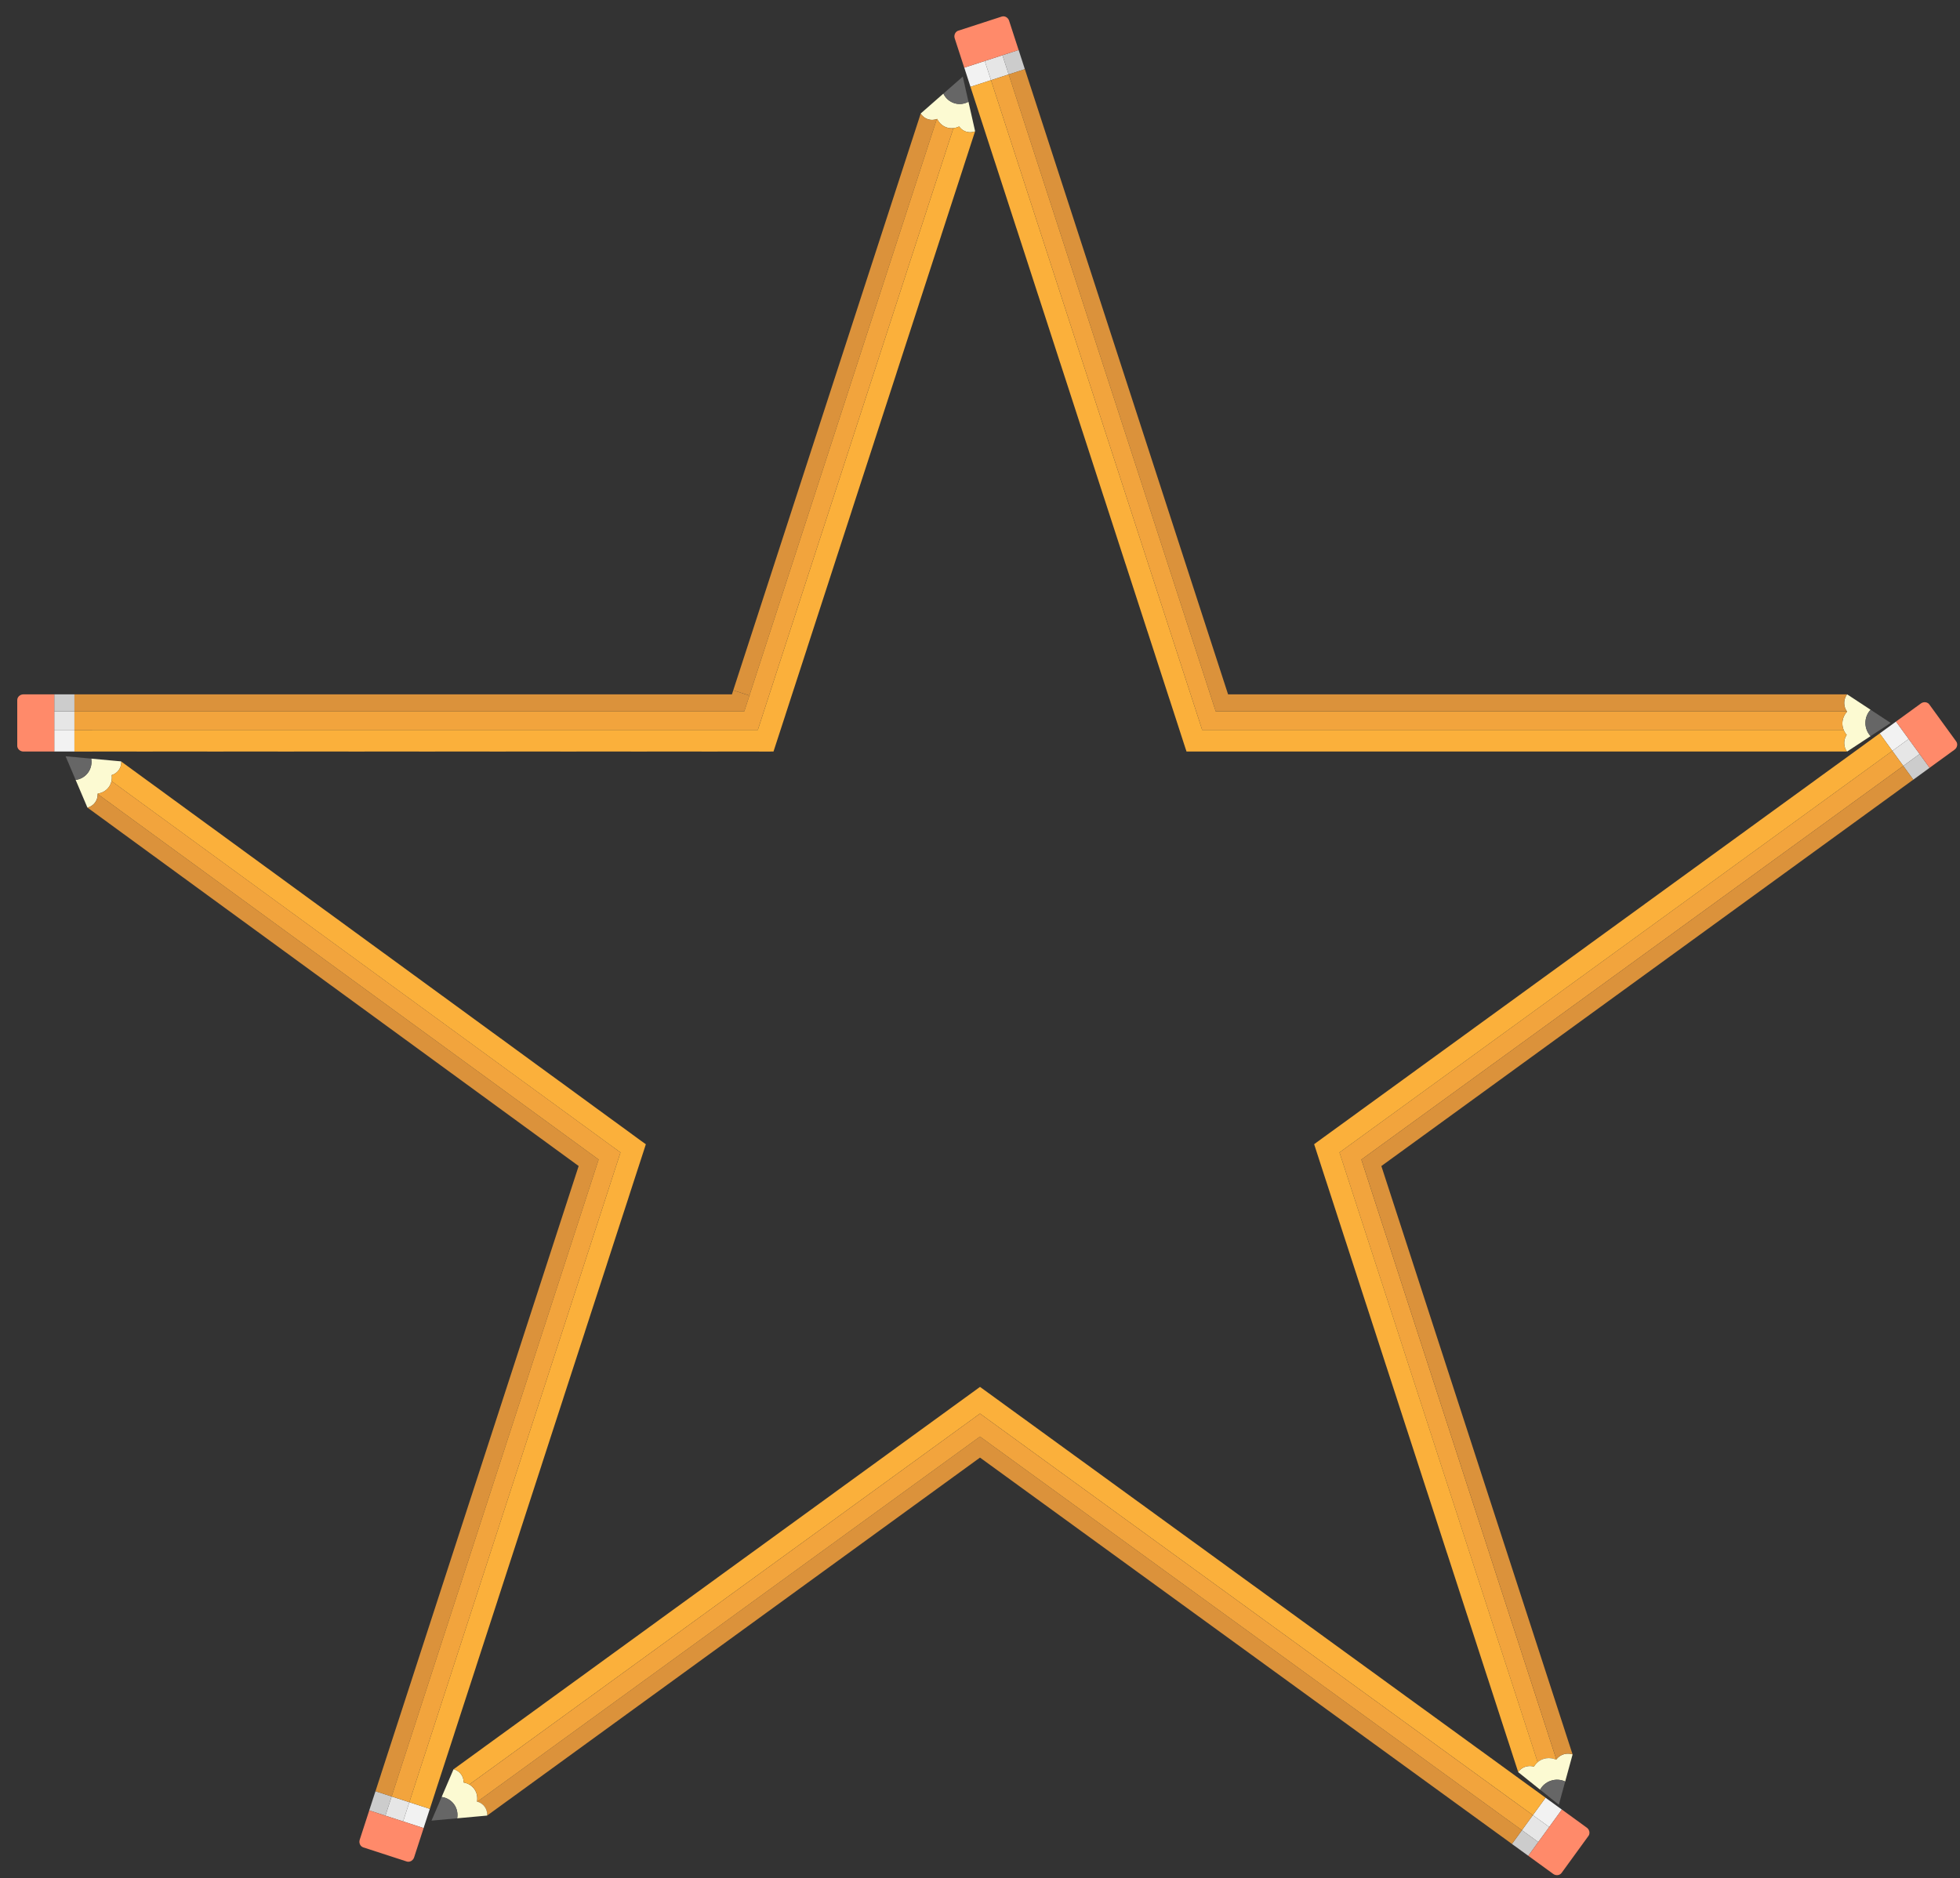 <?xml version="1.0" encoding="utf-8"?>

<!DOCTYPE svg PUBLIC "-//W3C//DTD SVG 1.1//EN" "http://www.w3.org/Graphics/SVG/1.1/DTD/svg11.dtd">
<svg version="1.1" id="Layer_1" xmlns="http://www.w3.org/2000/svg" xmlns:xlink="http://www.w3.org/1999/xlink" x="0px" y="0px"
	 viewBox="0 0 1712.477 1641.292" enable-background="new 0 0 1712.477 1641.292" xml:space="preserve">
<rect x="0" y="0" width="1712.477" height="1641.292" fill="#333333" stroke="none"/>
<g>
	<polygon fill="none" points="313.824,847.749 307.669,856.182 298.912,868.182 307.67,856.181 	"/>
	<polygon fill="none" points="415.652,922.064 409.497,930.498 400.74,942.497 409.499,930.496 	"/>
	<polygon fill="none" points="211.993,773.437 205.84,781.867 197.083,793.866 205.842,781.865 	"/>
	<polygon fill="none" points="466.564,959.225 460.412,967.655 451.654,979.655 460.413,967.654 	"/>
	<path fill="none" d="M105.463,669.594c-0.281,0.909-0.674,1.79-1.181,2.624
		C104.789,671.384,105.181,670.504,105.463,669.594z"/>
	<polygon fill="none" points="1326.687,1577.15 1328.7,1574.38 1326.676,1577.166 1324.947,1579.546 	"/>
	<polygon fill="none" points="585.795,1445.057 589.075,1449.571 597.806,1461.589 589.073,1449.569 	"/>
	<path fill="none" d="M97.393,682.706c0.043-0.195,0.067-0.393,0.101-0.589c-0.044,0.248-0.079,0.497-0.135,0.742
		c0.011-0.05,0.028-0.099,0.039-0.15C97.396,682.708,97.394,682.707,97.393,682.706z"/>
	<path fill="none" d="M97.715,679.278c0.005,0.277,0.015,0.555,0.004,0.831
		C97.73,679.833,97.72,679.556,97.715,679.278z"/>
	<path fill="none" d="M103.739,673.035l-0,0c-0.974,1.335-2.186,2.405-3.552,3.207
		C101.553,675.44,102.765,674.37,103.739,673.035z"/>
	<path fill="none" d="M86.01,693.474c0.177-0.033,0.354-0.068,0.529-0.106c3.395-0.74,6.439-2.567,8.542-5.449
		c1.114-1.526,1.845-3.219,2.257-4.984c-0.417,1.76-1.169,3.445-2.282,4.969c-2.102,2.881-5.137,4.714-8.518,5.464
		C86.364,693.406,86.188,693.441,86.01,693.474c-0.202,0.037-0.406,0.07-0.61,0.099
		c-0.019,0.003-0.039,0.006-0.058,0.009v0c0.019-0.003,0.039-0.006,0.058-0.009
		C85.605,693.544,85.808,693.511,86.01,693.474z"/>
	<path fill="none" d="M85.343,693.605c0.002,0.044,0.002,0.088,0.002,0.131c0,0.059,0,0.119,0.002,0.179
		c-0.002-0.06-0.002-0.119-0.002-0.179C85.345,693.692,85.344,693.649,85.343,693.605z"/>
	<polygon fill="none" points="104.019,707.542 97.304,716.743 104.013,707.55 108.263,701.726 	"/>
	<polygon fill="none" points="736.327,1329.976 742.323,1338.229 751.055,1350.247 742.322,1338.227 	"/>
	<polygon fill="none" points="1176.966,1468.392 1182.732,1460.456 1176.965,1468.394 1173.408,1473.291 	"/>
	<polygon fill="none" points="431.567,1323.194 423.238,1320.487 409.11,1315.897 423.24,1320.488 	"/>
	<path fill="none" d="M402.864,1550.602c-0.377-0.519-0.791-0.996-1.234-1.435
		C402.073,1549.605,402.487,1550.083,402.864,1550.602z"/>
	<path fill="none" d="M406.453,1558.092c-0.436-0.116-0.878-0.213-1.327-0.292
		C405.575,1557.879,406.017,1557.977,406.453,1558.092z"/>
	<path fill="none" d="M407.748,1558.499c-0.262-0.095-0.532-0.172-0.801-0.253
		C407.216,1558.327,407.486,1558.404,407.748,1558.499z"/>
	<path fill="none" d="M400.117,1547.901c-0.38-0.267-0.78-0.502-1.188-0.722
		C399.337,1547.399,399.737,1547.635,400.117,1547.901z"/>
	<polygon fill="none" points="511.327,1004.812 514.787,1000.071 511.326,1004.813 502.569,1016.813 	"/>
	<path fill="none" d="M103.735,673.036L103.735,673.036c0.195-0.267,0.377-0.54,0.546-0.818
		C104.112,672.496,103.93,672.769,103.735,673.036z"/>
	<path fill="none" d="M408.993,1559.017c-0.217-0.102-0.441-0.187-0.663-0.278
		C408.551,1558.83,408.776,1558.915,408.993,1559.017z"/>
	<path fill="none" d="M402.863,1550.598c0.972,1.337,1.618,2.819,1.96,4.365c-0.343-1.546-0.989-3.029-1.96-4.366
		V1550.598z"/>
	<path fill="none" d="M400.117,1547.901c0.52,0.364,1.012,0.772,1.472,1.222
		C401.129,1548.673,400.637,1548.266,400.117,1547.901z"/>
	<path fill="none" d="M410.12,1559.605c-0.172-0.1-0.354-0.184-0.53-0.277c0.223,0.117,0.45,0.227,0.666,0.356
		c-0.044-0.026-0.086-0.057-0.131-0.083C410.123,1559.603,410.122,1559.604,410.12,1559.605z"/>
	<path fill="none" d="M420.529,1576.112c0.147,0.099,0.294,0.2,0.437,0.305
		C420.822,1576.311,420.676,1576.211,420.529,1576.112z"/>
	<polygon fill="none" points="467.788,1270.099 457.76,1266.84 446.852,1263.296 457.762,1266.841 	"/>
	<polygon fill="none" points="419.636,1384.181 429.661,1387.438 419.634,1384.18 410.842,1381.324 	"/>
	<polygon fill="none" points="524.977,1094.089 514.949,1090.83 504.041,1087.286 514.951,1090.831 	"/>
	<polygon fill="none" points="423.509,1543.959 426.265,1547.753 435.82,1560.903 437.996,1563.899 435.825,1560.911 
		426.271,1547.76 	"/>
	<polygon fill="none" points="356.698,1574.703 357.645,1575.01 357.645,1575.011 357.645,1575.01 	"/>
	<polygon fill="none" points="346.986,1555.167 342.148,1553.595 347.004,1555.173 353.17,1557.177 	"/>
	<path fill="none" d="M417.494,1574.636c0.499,0.163,0.983,0.362,1.455,0.583
		C418.477,1574.997,417.993,1574.798,417.494,1574.636z"/>
	<path fill="none" d="M416.777,1574.358c0.035-0.204,0.066-0.407,0.093-0.611c0.024-0.179,0.044-0.358,0.062-0.537
		c0.342-3.46-0.461-6.92-2.559-9.806c-1.11-1.529-2.497-2.744-4.052-3.676
		c1.548,0.936,2.921,2.169,4.03,3.696c2.096,2.885,2.907,6.338,2.58,9.787c-0.018,0.179-0.038,0.358-0.062,0.537
		c-0.027,0.204-0.058,0.408-0.093,0.612c-0.003,0.019-0.006,0.039-0.009,0.058
		c0,0,0.001,0,0.001,0.001c-0-0-0.001-0-0.001-0.001
		C416.771,1574.397,416.773,1574.378,416.777,1574.358z"/>
	<polygon fill="none" points="381.51,1501.521 389.929,1504.256 381.508,1501.52 370.6,1497.976 	"/>
	<path fill="none" d="M1613.801,621.916c-0.025-0.035-0.049-0.07-0.072-0.105c-0.032-0.048-0.064-0.096-0.098-0.143
		c0.034,0.047,0.066,0.095,0.097,0.143C1613.752,621.847,1613.776,621.882,1613.801,621.916z"/>
	<path fill="none" d="M1610.71,637.611c-0.638-1.668-0.989-3.474-0.99-5.363c0-3.566,1.246-6.836,3.328-9.434
		c-2.097,2.599-3.354,5.869-3.354,9.438C1609.695,634.142,1610.066,635.942,1610.71,637.611z"/>
	<path fill="none" d="M1610.792,637.823c0.073,0.182,0.162,0.356,0.241,0.535c-0.101-0.226-0.209-0.448-0.299-0.68
		c0.019,0.048,0.033,0.098,0.052,0.145C1610.788,637.823,1610.79,637.823,1610.792,637.823z"/>
	<path fill="none" d="M1613.381,622.415c0.129-0.149,0.26-0.296,0.395-0.44c0.013-0.014,0.025-0.028,0.038-0.041
		c-0.013,0.014-0.025,0.028-0.038,0.041C1613.641,622.12,1613.509,622.266,1613.381,622.415z"/>
	<polygon fill="none" points="865.847,70.069 871.456,68.246 865.847,70.069 	"/>
	<path fill="none" d="M1611.315,649.376c-0-2.314,0.62-4.483,1.698-6.362c-1.077,1.879-1.698,4.049-1.698,6.362
		L1611.315,649.376z"/>
	<path fill="none" d="M1611.306,638.962c0.104,0.208,0.223,0.407,0.336,0.61
		C1611.528,639.37,1611.41,639.17,1611.306,638.962z"/>
	<path fill="none" d="M1611.944,640.113c0.141,0.23,0.297,0.449,0.45,0.671
		C1612.242,640.562,1612.085,640.343,1611.944,640.113z"/>
	<path fill="none" d="M1611.465,651.318c0.097,0.634,0.241,1.253,0.429,1.854
		C1611.706,652.572,1611.562,651.953,1611.465,651.318z"/>
	<path fill="none" d="M1612.678,641.203c0.261,0.353,0.535,0.694,0.825,1.024
		C1613.213,641.897,1612.938,641.555,1612.678,641.203z"/>
	<path fill="none" d="M818.841,103.98c0.091,0.186,0.186,0.369,0.284,0.55
		C819.026,104.35,818.932,104.166,818.841,103.98c-0.009-0.018-0.018-0.035-0.026-0.053
		c-0.001,0-0.001,0-0.001,0c0-0,0.001-0,0.001-0
		C818.823,103.945,818.832,103.963,818.841,103.98z"/>
	<path fill="none" d="M807.484,102.552c-0.975-0.715-1.832-1.576-2.56-2.551
		C805.652,100.976,806.509,101.838,807.484,102.552z"/>
	<path fill="none" d="M818.731,103.957c-0.021,0.007-0.042,0.015-0.062,0.022c-0.057,0.019-0.113,0.037-0.169,0.058
		c0.056-0.021,0.113-0.04,0.169-0.058C818.689,103.972,818.71,103.964,818.731,103.957z"/>
	<path fill="none" d="M97.71,678.754c-0.023-0.44-0.065-0.88-0.125-1.32
		C97.645,677.874,97.688,678.314,97.71,678.754z"/>
	<path fill="none" d="M85.355,694.376c-0.004,0.609-0.05,1.216-0.141,1.813
		C85.305,695.592,85.351,694.986,85.355,694.376z"/>
	<path fill="none" d="M97.608,681.453c0.03-0.235,0.042-0.472,0.061-0.708
		C97.65,680.981,97.638,681.218,97.608,681.453z"/>
	<path fill="none" d="M85.356,694.341c0.001-0.141-0.001-0.282-0.005-0.423
		C85.355,694.059,85.357,694.2,85.356,694.341L85.356,694.341z"/>
	<path fill="none" d="M827.22,111.442c1.797,0.585,3.635,0.751,5.441,0.59c-1.804,0.154-3.64-0.035-5.435-0.618
		c-3.392-1.102-6.076-3.422-7.837-6.411c-0.091-0.155-0.18-0.313-0.265-0.472
		c0.086,0.159,0.174,0.316,0.265,0.472C821.145,108.009,823.827,110.339,827.22,111.442z"/>
	<polygon fill="none" points="65.042,637.926 65.042,633.864 65.042,637.926 	"/>
	<path fill="none" d="M836.753,111.075c0.398-0.154,0.79-0.328,1.178-0.516
		C837.543,110.747,837.151,110.921,836.753,111.075z"/>
	<path fill="none" d="M834.153,111.824c0.233-0.045,0.463-0.108,0.694-0.164
		C834.616,111.716,834.386,111.779,834.153,111.824z"/>
	<path fill="none" d="M835.466,111.509c0.265-0.076,0.525-0.172,0.786-0.264
		C835.99,111.337,835.731,111.432,835.466,111.509z"/>
	<polygon fill="none" points="895.418,60.458 895.428,60.455 895.418,60.458 881.305,65.044 	"/>
	<path fill="none" d="M832.894,112.012c0.198-0.02,0.394-0.06,0.591-0.088c-0.249,0.036-0.497,0.081-0.748,0.103
		c0.051-0.005,0.103-0.004,0.155-0.01C832.893,112.016,832.894,112.014,832.894,112.012z"/>
	<path fill="none" d="M844.058,115.029l0,0c0.944,0.307,1.901,0.486,2.856,0.547
		C845.959,115.515,845.002,115.336,844.058,115.029z"/>
	<path fill="none" d="M844.06,115.032c-1.572-0.511-2.966-1.331-4.151-2.382c1.185,1.051,2.579,1.872,4.151,2.382
		L844.06,115.032z"/>
	<path fill="none" d="M847.868,115.598c0.635-0.011,1.267-0.074,1.891-0.184
		C849.135,115.524,848.503,115.586,847.868,115.598z"/>
	<polygon fill="none" points="1336.263,1590.471 1339.287,1586.309 1339.288,1586.31 1339.287,1586.309 	"/>
	<path fill="none" d="M1361.864,1535.467c-0.439,0.364-0.853,0.753-1.237,1.17
		C1361.011,1536.221,1361.425,1535.831,1361.864,1535.467z"/>
	<polygon fill="none" points="1361.86,1514.879 1353.29,1517.669 1346.23,1519.959 1353.3,1517.659 	"/>
	<polygon fill="none" points="1349.73,1458.569 1335.6,1463.169 1327.5,1465.799 1335.6,1463.159 	"/>
	<polygon fill="none" points="927.448,1287.107 937.4,1273.409 927.447,1287.108 917.892,1300.259 909.161,1312.277 
		917.893,1300.257 	"/>
	<path fill="none" d="M1327.845,1546.926c0.673-0.645,1.421-1.22,2.237-1.711
		C1329.266,1545.706,1328.519,1546.282,1327.845,1546.926z"/>
	<path fill="none" d="M1367.672,1532.764c0.654-0.119,1.308-0.191,1.958-0.206
		C1368.98,1532.573,1368.326,1532.644,1367.672,1532.764z"/>
	<polygon fill="none" points="1127.063,1432.135 1132.829,1424.199 1127.061,1432.137 1117.507,1445.287 
		1108.775,1457.305 1117.508,1445.286 	"/>
	<polygon fill="none" points="877.544,1250.849 887.496,1237.151 877.543,1250.851 869.628,1261.745 	"/>
	<polygon fill="none" points="1274.517,1544.013 1267.218,1554.059 1258.487,1566.077 1267.219,1554.057 	"/>
	<path fill="none" d="M1342.143,1541.295c0.159-0.171,0.312-0.346,0.479-0.51
		C1342.455,1540.948,1342.302,1541.123,1342.143,1541.295z"/>
	<path fill="none" d="M1343.67,1539.849c-0.1,0.07-0.19,0.15-0.28,0.24c0.05-0.05,0.1-0.1,0.15-0.15
		C1343.58,1539.909,1343.63,1539.879,1343.67,1539.849z"/>
	<path fill="none" d="M1357.87,1537.219c-2.95-0.96-6.19-1.04-9.35-0.02c-1.35,0.44-2.59,1.05-3.71,1.8
		c1.12-0.76,2.35-1.38,3.7-1.82C1351.67,1536.159,1354.92,1536.239,1357.87,1537.219z"/>
	<path fill="none" d="M1332.721,1544.011c0.943-0.306,1.896-0.496,2.844-0.579c-0.948,0.082-1.901,0.272-2.844,0.579
		H1332.721z"/>
	<polygon fill="none" points="1278.9,1240.579 1264.77,1245.179 1264.77,1245.169 	"/>
	<path fill="none" d="M1340.914,1542.782c-0.244,0.342-0.474,0.695-0.69,1.055
		C1340.441,1543.476,1340.67,1543.123,1340.914,1542.782z"/>
	<path fill="none" d="M1341.725,1541.746c-0.173,0.203-0.332,0.417-0.494,0.629
		C1341.393,1542.164,1341.551,1541.95,1341.725,1541.746z"/>
	<polygon fill="#E6E6E6" points="356.698,1574.703 349.919,1572.5 348.168,1571.932 357.645,1575.011 357.645,1575.01 	
		"/>
	<polygon fill="#F2F2F2" points="370.102,1597.604 375.561,1580.833 357.645,1575.011 352.195,1591.786 	"/>
	<polygon fill="#E6E6E6" points="347.669,1571.77 342.902,1570.222 342.902,1570.223 342.187,1569.991 336.738,1586.763 
		352.195,1591.786 357.645,1575.011 348.168,1571.932 	"/>
	<path fill="#CCCCCC" d="M328.061,1565.401l0.001-0.002l0,0l-0.018-0.006l-5.233,16.105
		c0.006,0.003,0.012,0.005,0.018,0.007l5.233-16.104L328.061,1565.401z"/>
	
		<rect x="316.978" y="1573.453" transform="matrix(0.309 -0.951 0.951 0.309 -1271.561 1396.704)" fill="#CCCCCC" width="16.933" height="0"/>
	
		<rect x="316.98" y="1573.452" transform="matrix(0.309 -0.951 0.951 0.309 -1271.56 1396.7)" fill="#CCCCCC" width="16.933" height="0.003"/>
	<polygon fill="#CCCCCC" points="322.831,1581.506 322.831,1581.506 328.073,1565.405 328.063,1565.401 	"/>
	<polygon fill="#CCCCCC" points="342.186,1569.99 328.073,1565.405 322.773,1581.683 322.614,1582.174 336.737,1586.763 	
		"/>
	<rect x="339.461" y="1569.559" fill="#CCCCCC" width="0.001" height="17.636"/>
	<path fill="#FF8A6A" d="M336.738,1586.763l-0.001-0l-14.123-4.589l-0-0l-0.001-0l-0.767,2.36
		l-1.686,5.19l-0,0.001l-0.569,1.751l-5.283,16.261c-0.351,1.08-0.375,2.18-0.13,3.178
		c0.407,1.655,1.557,3.027,3.194,3.559l-0.001-0.001l38.012,12.351c1.801,0.585,3.722,0.001,5.052-1.35
		c0.456-0.463,0.842-1.018,1.13-1.645c0.097-0.21,0.184-0.428,0.257-0.654l0.186-0.572l8.12-24.99
		l-0-0l-0.001-0l-0.025-0.008l-17.906-5.818L336.738,1586.763z"/>
	<path fill="#FCFAD2" d="M77.305,705.553c2.285-0.786,4.308-2.201,5.786-4.228c1.518-2.078,2.247-4.503,2.265-6.984
		c0-0,0-0.001,0-0.001c0.001-0.141-0.001-0.282-0.005-0.423l-0.004-0.003
		c-0.002-0.06-0.002-0.119-0.002-0.179c-0.002-0.051-0.003-0.101-0.005-0.152
		c0.001-0,0.002-0,0.003-0c0-0.001,0-0.001,0-0.001v-0c0.019-0.003,0.039-0.006,0.058-0.009
		c0.2-0.031,0.396-0.075,0.594-0.112l0.001,0.002l0.015,0.011c0.177-0.032,0.354-0.068,0.529-0.106
		c3.38-0.75,6.415-2.583,8.518-5.464c1.113-1.525,1.865-3.21,2.282-4.969c0.006-0.025,0.014-0.05,0.02-0.075
		c0.057-0.245,0.092-0.494,0.135-0.742c0.039-0.221,0.085-0.441,0.114-0.664c0.03-0.235,0.043-0.472,0.061-0.708
		c0.017-0.212,0.043-0.422,0.05-0.635c0.01-0.276,0.001-0.553-0.004-0.831c-0.003-0.175,0.004-0.349-0.005-0.525
		c-0.023-0.44-0.065-0.88-0.125-1.32c-0.002-0.014-0.002-0.028-0.004-0.042c0.608-0.191,1.199-0.425,1.769-0.702
		c0.285-0.139,0.564-0.288,0.837-0.449c1.365-0.801,2.578-1.872,3.552-3.207l-0.004,0.001l0-0h-0
		c0.195-0.267,0.377-0.54,0.546-0.818c0.508-0.834,0.9-1.714,1.181-2.624c0.375-1.213,0.553-2.477,0.543-3.754
		l-0.19-0.446l-48.47-4.469c0,0.001,0.001,0.001,0.001,0.002l22.346,2.059
		c0.739,4.2-0.126,8.609-2.778,12.242c-2.65,3.633-6.585,5.801-10.811,6.377l10.26,24.145l0.235,0.022
		c0.055-0.015,0.108-0.034,0.163-0.05c0.177-0.052,0.354-0.104,0.528-0.163
		C77.294,705.558,77.3,705.555,77.305,705.553z"/>
	<path fill="#666666" d="M76.915,675.23c2.652-3.633,3.517-8.042,2.778-12.242l-22.346-2.059l-0.032-0.003l8.788,20.681
		C70.329,681.031,74.264,678.862,76.915,675.23z"/>
	<g>
		<polygon fill="#FBB03B" points="380.37,1566.009 380.37,1566.019 373.23,1563.689 		"/>
		<path fill="#FBB03B" d="M84.481,698.864c0.074-0.182,0.123-0.37,0.188-0.555c-0.139,0.395-0.298,0.784-0.48,1.166
			C84.286,699.27,84.397,699.072,84.481,698.864z"/>
		<path fill="#FBB03B" d="M84.821,697.857c-0.046,0.152-0.1,0.301-0.153,0.451
			C84.721,698.159,84.775,698.009,84.821,697.857z"/>
		<path fill="#FBB03B" d="M84.189,699.474c-0.048,0.1-0.093,0.201-0.144,0.3
			C84.096,699.676,84.141,699.574,84.189,699.474z"/>
		<path fill="#FBB03B" d="M84.99,697.244c-0.051,0.206-0.107,0.41-0.169,0.613
			C84.883,697.654,84.94,697.45,84.99,697.244z"/>
		<path fill="#FBB03B" d="M85.141,696.536c-0.043,0.237-0.092,0.474-0.15,0.708
			C85.049,697.01,85.097,696.773,85.141,696.536z"/>
		<path fill="#FBB03B" d="M85.214,696.19c0.091-0.598,0.137-1.204,0.141-1.813c0-0.012,0.001-0.023,0.001-0.035
			c-0.005,0.739-0.082,1.472-0.216,2.194C85.162,696.42,85.196,696.307,85.214,696.19z"/>
		<path fill="#FBB03B" d="M84.045,699.775c-0.12,0.234-0.249,0.465-0.386,0.693
			C83.796,700.239,83.925,700.009,84.045,699.775z"/>
		<path fill="#FBB03B" d="M81.275,703.29c-0.096,0.082-0.195,0.159-0.293,0.237
			C81.08,703.449,81.18,703.372,81.275,703.29z"/>
		<path fill="#FBB03B" d="M80.503,703.917c0.167-0.12,0.319-0.26,0.48-0.389c-1.1,0.886-2.341,1.567-3.677,2.026
			C78.449,705.164,79.527,704.618,80.503,703.917z"/>
		<path fill="#FBB03B" d="M82.023,702.582c0.167-0.171,0.342-0.332,0.5-0.515c0.202-0.235,0.396-0.479,0.581-0.733
			c0.148-0.203,0.269-0.418,0.402-0.628c-0.133,0.209-0.267,0.417-0.415,0.62
			C82.763,701.776,82.403,702.192,82.023,702.582z"/>
		<path fill="#FBB03B" d="M81.831,702.78c-0.18,0.177-0.366,0.346-0.556,0.51
			C81.466,703.127,81.65,702.957,81.831,702.78z"/>
		<path fill="#FBB03B" d="M83.659,700.467c-0.049,0.08-0.102,0.159-0.153,0.238
			C83.557,700.626,83.61,700.548,83.659,700.467z"/>
		<path fill="#FBB03B" d="M82.023,702.582c-0.064,0.066-0.127,0.134-0.193,0.198
			C81.897,702.716,81.959,702.648,82.023,702.582z"/>
		<path fill="#FBB03B" d="M564.28,999.999l-0.73,2.25c-0.01,0.08-0.03,0.16-0.05,0.24l-8.03,24.63l-0.86,2.64l-2.67,8.23
			l-2.66,8.19c-0.02,0.11-0.05,0.22-0.09,0.34l-11.33,34.79l-1.21,3.72l-3.77,11.63l-2.66,8.19
			c-0.03,0.11-0.06,0.22-0.09,0.34l-11.33,34.79l-1.21,3.72l-3.77,11.63h-0.01l-2.66,8.19
			c-0.02,0.11-0.05,0.22-0.09,0.34l-11.32,34.79l-1.21,3.72l-3.78,11.63l-2.66,8.19c-0.02,0.11-0.05,0.22-0.09,0.34
			l-11.33,34.79l-1.2,3.72l-3.78,11.63l-2.66,8.19c-0.03,0.11-0.06,0.22-0.09,0.34l-11.33,34.79l-1.21,3.72
			l-3.77,11.63l-2.67,8.19c-0.02,0.11-0.05,0.22-0.09,0.34l-11.32,34.79l-1.21,3.72l-3.78,11.63l-2.66,8.19
			c-0.02,0.11-0.05,0.22-0.09,0.34l-11.32,34.79l-1.21,3.72l-3.78,11.63l-2.66,8.19c-0.03,0.11-0.05,0.22-0.09,0.34
			l-11.33,34.79l-1.21,3.72l-3.77,11.63l-2.66,8.19c-0.03,0.11-0.06,0.22-0.09,0.34l-11.33,34.79l-1.21,3.72l-3.78,11.62
			l-7.14-2.32l7.14,2.33h0.02l-4.81,14.82l-0.02-0.01l-17.91-5.82l4.81-14.81l-0.01-0.01l16.59-51.07l0.95-2.93
			l1.52-4.67l16.6-51.07l0.95-2.93l1.51-4.67l16.6-51.07l0.95-2.93l1.52-4.67h-0.01l16.6-51.07l0.95-2.93l1.52-4.67
			l16.59-51.07l0.95-2.93l1.52-4.67l16.6-51.07l0.95-2.93l1.52-4.67h-0.01l16.6-51.07l0.95-2.93l1.52-4.67
			l16.59-51.07l0.95-2.93l1.52-4.67l16.6-51.07l0.95-2.93l1.51-4.67l8.12-24.99l-16.65-12.15l-1.76-1.29l-2.81-2.05
			l-44.32-32.35l-2.54-1.85l-4.05-2.96l-0.01,0.01l-44.32-32.35l-2.54-1.85l-4.05-2.96l-44.32-32.35l-2.54-1.85l-4.05-2.96
			l-44.33-32.35l-2.53-1.85l-4.06-2.96l-44.32-32.35l-2.54-1.85l-4.05-2.96v0.01l-44.33-32.35l-2.53-1.86l-4.06-2.95l-44.32-32.35
			l-2.54-1.85l-4.05-2.96l-44.32-32.35l-2.54-1.85l-4.05-2.96v-0.01l-10.76-7.85l-5.41-3.95c-0.01,0.03-0.02,0.07-0.03,0.1h-0.01
			c0.05-0.2,0.07-0.4,0.1-0.59c0.04-0.22,0.09-0.44,0.12-0.67c0.03-0.23,0.04-0.47,0.06-0.7c0.02-0.22,0.04-0.43,0.05-0.64
			c0.01-0.28,0-0.55,0-0.83c-0.01-0.18,0-0.35-0.01-0.53c-0.02-0.44-0.06-0.88-0.12-1.32
			c-0.01-0.01-0.01-0.02-0.01-0.04c0.61-0.19,1.2-0.42,1.77-0.7c0.28-0.14,0.56-0.29,0.84-0.45c1.36-0.8,2.57-1.87,3.55-3.2
			c0.19-0.27,0.37-0.54,0.54-0.82c0.51-0.84,0.9-1.72,1.18-2.63c0.38-1.21,0.56-2.47,0.55-3.75c0-0.1,0-0.2-0.01-0.3
			l11.23,8.19c0.03,0.02,0.05,0.04,0.08,0.05l7.4,5.41l7.11,5.19c0.1,0.06,0.2,0.13,0.3,0.2l30.18,22.05l3.23,2.36l10.09,7.36
			l7.11,5.19c0.1,0.06,0.2,0.12,0.3,0.19l30.19,22.06l3.23,2.36l10.09,7.36l7.1,5.19c0.11,0.06,0.21,0.12,0.3,0.19l30.19,22.06
			l3.23,2.36l10.09,7.36l7.11,5.19c0.1,0.06,0.2,0.12,0.3,0.19l30.19,22.06l3.23,2.35l10.08,7.37l7.11,5.18
			c0.11,0.06,0.21,0.13,0.3,0.2l30.19,22.05l3.23,2.36l10.09,7.36l7.11,5.19c0.1,0.06,0.2,0.13,0.3,0.2l30.19,22.05l3.23,2.36
			l10.08,7.36l7.11,5.19c0.1,0.06,0.2,0.12,0.3,0.19l30.19,22.06l3.23,2.36l10.09,7.36l7.11,5.19c0.1,0.06,0.2,0.12,0.3,0.19
			l30.18,22.06l3.23,2.36l10.09,7.36l4.93,3.59c0.07,0.04,0.14,0.08,0.21,0.13l20.91,15.29l2.24,1.63L564.28,999.999z"/>
	</g>
	<g>
		<path fill="#DB923B" d="M518.55,1027.139h0.01l-0.45,1.37l-1.08,3.31l-17.54,53.99l-0.44,1.37l-1.08,3.31l-17.54,53.99
			l-0.45,1.37l-1.07,3.31l-17.55,53.99h0.01l-0.45,1.37l-1.07,3.31l-17.55,53.99l-0.44,1.37l-1.08,3.31l-17.54,53.99
			l-0.45,1.37l-1.07,3.31l-17.55,53.99h0.01l-0.45,1.37l-1.07,3.31l-17.55,53.99l-0.44,1.37l-1.08,3.31l-17.54,53.99
			l-0.44,1.37l-1.08,3.31l-17.54,53.99h0.01l-4.81,14.82l-14.12-4.58l-0.01-0.01l4.82-14.82h-0.02l19.06-58.67l19.06-58.67
			l19.07-58.67l19.06-58.67l19.06-58.67l19.07-58.67l19.06-58.67l19.06-58.67l19.07-58.67l1.15-3.54l-3.01-2.2l-50.92-37.15
			l-101.82-74.32l-50.92-37.16l-50.91-37.16l-50.92-37.15l-50.91-37.16l-50.92-37.16l0.01-0.01l-18.81-13.72
			c0.05-0.02,0.1-0.03,0.15-0.05c0.05-0.01,0.11-0.03,0.16-0.05c0.18-0.05,0.35-0.1,0.53-0.16c0,0,0.01,0,0.02-0.01
			c1.14-0.39,2.22-0.93,3.19-1.63c0.74-0.53,1.42-1.15,2.02-1.85c0.21-0.24,0.4-0.48,0.58-0.74c0.57-0.77,1.03-1.6,1.38-2.47
			c0.35-0.86,0.59-1.75,0.73-2.67c0.1-0.6,0.14-1.2,0.14-1.81c0-0.01,0.01-0.03,0.01-0.04c0-0.14,0-0.28-0.01-0.42l7.91,5.77
			l10.76,7.85l-0.01,0.01l1.19,0.87l2.87,2.09l46.86,34.2l1.19,0.87l2.87,2.09l46.85,34.2l1.19,0.86l2.87,2.1l46.85,34.2l0.01-0.01
			l1.19,0.87l2.87,2.1l46.85,34.19l1.19,0.87l2.87,2.1l46.85,34.19l1.19,0.87l2.88,2.09l46.85,34.2l1.19,0.86l2.87,2.1l46.85,34.2
			v-0.01l1.19,0.87l2.87,2.1l46.86,34.19l0.82,0.6l1.99,1.46l8.89,6.49L518.55,1027.139z"/>
		<path fill="#DB923B" d="M85.996,693.463l-0.001-0.002c-0.198,0.037-0.394,0.081-0.594,0.112
			c0.204-0.029,0.408-0.062,0.61-0.1L85.996,693.463z"/>
		<path fill="#DB923B" d="M85.343,693.605c-0-0.006-0-0.012-0-0.018c0-0.001,0-0.002,0-0.003
			c-0.001,0-0.002,0-0.003,0c0.003,0.051,0.003,0.101,0.005,0.152
			C85.345,693.692,85.344,693.649,85.343,693.605z"/>
	</g>
	<g>
		<path fill="#F2A43D" d="M542.13,1007.169l-8.12,24.99l-1.51,4.67l-0.95,2.93l-16.6,51.07l-1.52,4.67l-0.95,2.93
			l-16.59,51.07l-1.52,4.67l-0.95,2.93l-16.6,51.07h0.01l-1.52,4.67l-0.95,2.93l-16.6,51.07l-1.52,4.67l-0.95,2.93
			l-16.59,51.07l-1.52,4.67l-0.95,2.93l-16.6,51.07h0.01l-1.52,4.67l-0.95,2.93l-16.6,51.07l-1.51,4.67l-0.95,2.93
			l-16.6,51.07l-1.52,4.67l-0.95,2.93l-16.59,51.07l0.01,0.01l-4.81,14.81l-7.73-2.51l-1.75-0.57l-0.5-0.16l-4.77-1.55
			l-0.71-0.23l4.81-14.82h-0.01l17.54-53.99l1.08-3.31l0.44-1.37l17.54-53.99l1.08-3.31l0.44-1.37l17.55-53.99l1.07-3.31
			l0.45-1.37h-0.01l17.55-53.99l1.07-3.31l0.45-1.37l17.54-53.99l1.08-3.31l0.44-1.37l17.55-53.99l1.07-3.31l0.45-1.37
			h-0.01l17.55-53.99l1.07-3.31l0.45-1.37l17.54-53.99l1.08-3.31l0.44-1.37l17.54-53.99l1.08-3.31l0.45-1.37h-0.01
			l4.48-13.78l-8.89-6.49l-1.99-1.46l-0.82-0.6l-46.86-34.19l-2.87-2.1l-1.19-0.87v0.01l-46.85-34.2l-2.87-2.1l-1.19-0.86
			l-46.85-34.2l-2.88-2.09l-1.19-0.87l-46.85-34.19l-2.87-2.1l-1.19-0.87l-46.85-34.19l-2.87-2.1l-1.19-0.87l-0.01,0.01
			l-46.85-34.2l-2.87-2.1l-1.19-0.86l-46.85-34.2l-2.87-2.09l-1.19-0.87l-46.86-34.2l-2.87-2.09l-1.19-0.87l0.01-0.01l-10.76-7.85
			l-7.91-5.77v-0.18c0-0.05-0.01-0.09-0.01-0.13c0-0.01,0-0.02,0-0.02s0,0,0-0.01c0.02,0,0.04,0,0.06-0.01
			c0.2-0.03,0.41-0.06,0.61-0.1c0.18-0.03,0.35-0.06,0.53-0.1c3.39-0.74,6.44-2.57,8.54-5.45c1.12-1.53,1.85-3.22,2.26-4.98
			c0-0.03,0.01-0.05,0.02-0.08c0.01-0.05,0.03-0.1,0.04-0.15c0.01-0.03,0.02-0.07,0.03-0.1l5.41,3.95l10.76,7.85v0.01l4.05,2.96
			l2.54,1.85l44.32,32.35l4.05,2.96l2.54,1.85l44.32,32.35l4.06,2.95l2.53,1.86l44.33,32.35v-0.01l4.05,2.96l2.54,1.85
			l44.32,32.35l4.06,2.96l2.53,1.85l44.33,32.35l4.05,2.96l2.54,1.85l44.32,32.35l4.05,2.96l2.54,1.85l44.32,32.35l0.01-0.01
			l4.05,2.96l2.54,1.85l44.32,32.35l2.81,2.05l1.76,1.29L542.13,1007.169z"/>
	</g>
	<polygon fill="#E6E6E6" points="1336.263,1590.471 1334.512,1592.882 1333.311,1594.535 1339.288,1586.31 
		1339.287,1586.309 	"/>
	<polygon fill="#F2F2F2" points="1364.623,1581.444 1350.361,1571.07 1339.288,1586.31 1353.556,1596.676 	"/>
	<polygon fill="#E6E6E6" points="1333.122,1594.796 1330.177,1598.851 1330.178,1598.852 1329.736,1599.46 
		1344.003,1609.825 1353.556,1596.676 1339.288,1586.31 1333.311,1594.535 	"/>
	<path fill="#CCCCCC" d="M1321.005,1611.476l-0.002-0.001l-0.011,0.016l13.699,9.953
		c0.004-0.005,0.008-0.01,0.013-0.015l-13.698-9.953L1321.005,1611.476z"/>
	<polygon fill="#CCCCCC" points="1321.007,1611.474 1321.006,1611.476 1334.704,1621.428 1334.705,1621.426 
		1334.691,1621.416 	"/>
	<polygon fill="#CCCCCC" points="1334.691,1621.416 1321.013,1611.466 1321.007,1611.474 	"/>
	<polygon fill="#CCCCCC" points="1329.735,1599.461 1321.013,1611.466 1334.691,1621.416 1334.705,1621.426 
		1334.856,1621.536 1335.273,1621.839 1344.002,1609.826 	"/>
	
		<rect x="1328.052" y="1604.642" transform="matrix(-0.809 -0.588 0.588 -0.809 1475.282 3688.615)" fill="#CCCCCC" width="17.634" height="0.001"/>
	<path fill="#FF8A6A" d="M1386.924,1597.665c-0.17-0.157-0.35-0.307-0.543-0.447l-0.486-0.353l-21.256-15.444
		l-0,0l-0.001,0.001l-0.015,0.021l-11.067,15.232l-9.553,13.149l-0.001,0.001l-8.728,12.013l-0,0
		l-0.001,0.001l2.008,1.459l4.415,3.207l0.001,0.001l1.489,1.082l13.832,10.049
		c0.919,0.667,1.958,1.03,2.982,1.105c1.699,0.124,3.36-0.545,4.372-1.938l-0.001,0l23.493-32.335
		c1.112-1.532,1.151-3.539,0.278-5.222C1387.84,1598.671,1387.432,1598.133,1386.924,1597.665z"/>
	<path fill="#DB923B" d="M1329.74,1599.459l-8.73,12.01v0.01H1321l-12.6-9.16l-0.01,0.01l-49.9-36.25l-49.91-36.26
		l-49.9-36.26l-49.9-36.25l-49.91-36.26l-49.9-36.26l-49.91-36.26l-49.9-36.25l-49.9-36.26l-3.02-2.19l-3.02,2.19
		l-51.08,37.11l-51.09,37.12l-51.08,37.11l-51.08,37.12l-51.08,37.11l-51.09,37.11l-51.08,37.12l-51.08,37.11l-0.01-0.01
		l-18.87,13.71v-0.15c0.01-0.12,0.01-0.24,0.01-0.35c0-0.13,0.01-0.25,0.01-0.37c-0.01-0.01-0.01-0.01-0.01-0.02
		c-0.01-0.91-0.12-1.8-0.33-2.68c-0.21-0.88-0.52-1.73-0.93-2.55c-0.28-0.55-0.6-1.08-0.97-1.59
		c-0.71-0.98-1.56-1.81-2.49-2.5c-0.15-0.11-0.29-0.21-0.44-0.31c-0.5-0.33-1.03-0.63-1.58-0.89
		c-0.47-0.22-0.96-0.42-1.46-0.58c-0.13-0.05-0.26-0.09-0.4-0.13l7.94-5.76l10.79-7.85l0.01,0.01l1.19-0.87l2.88-2.09
		l47.01-34.15l1.19-0.87l2.88-2.09l47.01-34.15v-0.01l1.19-0.86l2.89-2.1l47-34.15l1.2-0.87l2.88-2.09
		l47.01-34.15l1.19-0.87l2.88-2.09l47.01-34.16l1.19-0.86l2.88-2.1l47.01-34.15l1.2-0.87l2.88-2.09l47.01-34.15
		v-0.01l1.19-0.86l2.88-2.1l47.01-34.15l0.83-0.6l1.99-1.45l8.93-6.49l11.75,8.54l1.17,0.85l2.81,2.04l45.92,33.37
		l1.17,0.84l2.81,2.05l45.93,33.37v-0.01l1.16,0.85l2.82,2.05l45.92,33.36l1.17,0.85l2.81,2.04l45.92,33.37l1.17,0.85
		l2.82,2.04l45.92,33.37l1.16,0.84l2.82,2.05l45.92,33.37v-0.01l1.17,0.85l2.81,2.05l45.92,33.36h0.01
		l1.16,0.85l2.82,2.04l45.92,33.37l1.16,0.84l2.82,2.05l45.92,33.37l0.01-0.02L1329.74,1599.459z"/>
	<path fill="#FCFAD2" d="M425.694,1585.738c-0.045-2.417-0.77-4.777-2.245-6.806c-1.512-2.083-3.598-3.521-5.955-4.297
		c-0.134-0.044-0.269-0.085-0.405-0.125l-0.004,0.003c-0.058-0.016-0.114-0.035-0.171-0.053
		c-0.049-0.013-0.097-0.029-0.146-0.042c0-0.001,0-0.002,0-0.003c-0-0-0.001-0-0.001-0.001
		c0.003-0.019,0.006-0.039,0.009-0.058c0.032-0.2,0.051-0.4,0.076-0.6l0.002-0.001l0.015-0.011
		c0.024-0.179,0.044-0.358,0.062-0.537c0.328-3.45-0.483-6.902-2.58-9.787c-1.11-1.527-2.483-2.759-4.03-3.696
		c-0.022-0.013-0.043-0.029-0.066-0.042c-0.216-0.129-0.443-0.239-0.666-0.356c-0.199-0.105-0.394-0.216-0.597-0.312
		c-0.217-0.102-0.441-0.187-0.663-0.278c-0.194-0.08-0.384-0.168-0.582-0.239
		c-0.262-0.095-0.532-0.172-0.801-0.253c-0.165-0.05-0.327-0.109-0.494-0.154
		c-0.436-0.116-0.878-0.213-1.327-0.292c-0.003-0.001-0.007-0.002-0.01-0.002c0.003-0.319-0.006-0.637-0.027-0.954
		c-0.041-0.634-0.13-1.262-0.267-1.881c-0.343-1.546-0.989-3.029-1.96-4.365l0,0.004
		c-0.377-0.519-0.791-0.996-1.234-1.435c-0.014-0.014-0.027-0.029-0.041-0.043c-0.46-0.45-0.952-0.858-1.472-1.222
		c-0.38-0.267-0.78-0.502-1.188-0.722c-0.428-0.231-0.866-0.445-1.32-0.626
		c-0.295-0.117-0.596-0.224-0.9-0.319l-0.483,0.044l-19.192,44.801c0.001-0,0.002-0,0.002-0.001
		l8.847-20.654c4.228,0.583,8.162,2.758,10.805,6.397c2.644,3.638,3.497,8.05,2.743,12.252l26.16-2.376l0.093-0.217
		c0.005-0.119,0.003-0.237,0.005-0.356c0.002-0.122,0.007-0.245,0.005-0.366
		C425.695,1585.752,425.694,1585.745,425.694,1585.738z"/>
	<path fill="#666666" d="M396.688,1576.821c-2.643-3.639-6.577-5.814-10.805-6.397l-8.86,20.684l22.408-2.035
		C400.185,1584.871,399.332,1580.459,396.688,1576.821z"/>
	<path fill="#DB923B" d="M416.855,1573.758l-0.002,0.001c-0.026,0.2-0.044,0.4-0.076,0.6
		c0.035-0.204,0.066-0.408,0.093-0.612L416.855,1573.758z"/>
	<path fill="#DB923B" d="M416.771,1574.418c-0.001-0-0.002-0.001-0.003-0.001c-0,0.001-0,0.002-0,0.003
		c0.049,0.013,0.097,0.028,0.146,0.042c-0.042-0.013-0.083-0.026-0.126-0.038
		C416.783,1574.421,416.777,1574.419,416.771,1574.418z"/>
	<g>
		<path fill="#FBB03B" d="M1350.37,1571.059l-0.01,0.01l-11.07,15.24l-12.6-9.16l-0.01,0.02l-43.45-31.57l-2.48-1.81
			l-3.98-2.88l-43.44-31.57l-2.49-1.8l-3.97-2.89l-43.44-31.56l-2.49-1.81l-3.97-2.89l-43.45-31.56
			l-2.48-1.81l-3.98-2.88l-43.44-31.57l-2.49-1.8l-3.97-2.89l-43.45-31.57l-2.48-1.8l-3.97-2.89h-0.01
			l-43.44-31.56l-2.49-1.81l-3.97-2.89v0.01l-43.44-31.57l-2.49-1.81l-3.97-2.88l-43.45-31.57l-2.48-1.8
			l-3.98-2.89l-21.3-15.48l-16.72,12.15l-1.77,1.28l-2.82,2.05l-44.47,32.31l-2.54,1.85l-4.07,2.95v0.01
			l-44.47,32.3l-2.54,1.85l-4.07,2.96l-44.47,32.31l-2.55,1.85l-4.06,2.95l-44.48,32.31l-2.54,1.85l-4.07,2.96
			l-44.47,32.31l-2.54,1.84l-4.07,2.96l-44.47,32.31l-2.55,1.85l-4.06,2.95v0.01l-44.47,32.3l-2.55,1.85l-4.07,2.96
			l-44.47,32.31l-2.54,1.85l-4.07,2.95v-0.01l-10.8,7.85l-5.44,3.94c0.04,0.02,0.06,0.04,0.1,0.06
			c-0.01,0-0.01,0-0.01,0.01c-0.17-0.1-0.35-0.19-0.53-0.28c-0.2-0.11-0.39-0.22-0.6-0.31c-0.21-0.1-0.44-0.19-0.66-0.28
			c-0.19-0.08-0.38-0.17-0.58-0.24c-0.26-0.1-0.53-0.17-0.8-0.25c-0.17-0.05-0.33-0.11-0.5-0.16c-0.43-0.11-0.88-0.21-1.32-0.29
			c-0.01,0-0.01,0-0.01,0c0-0.32-0.01-0.64-0.03-0.95c-0.04-0.64-0.13-1.27-0.27-1.89c-0.34-1.54-0.98-3.02-1.96-4.36
			c-0.37-0.52-0.79-0.99-1.23-1.43c-0.01-0.02-0.03-0.03-0.04-0.05c-0.46-0.45-0.95-0.85-1.47-1.22c-0.38-0.26-0.78-0.5-1.19-0.72
			c-0.43-0.23-0.87-0.45-1.32-0.63c-0.3-0.11-0.6-0.22-0.9-0.32c-0.1-0.03-0.19-0.06-0.29-0.09l11.27-8.18
			c0.02-0.02,0.04-0.04,0.07-0.06l7.43-5.4v0.01l7.13-5.18c0.09-0.08,0.18-0.15,0.28-0.23l30.31-21.99l3.24-2.36l10.12-7.35
			l7.14-5.18c0.08-0.08,0.18-0.16,0.27-0.23l30.32-22l3.24-2.35l10.12-7.36l7.13-5.18c0.09-0.08,0.18-0.15,0.28-0.22l30.31-22
			l3.24-2.36l10.12-7.35l7.13-5.18c0.09-0.08,0.18-0.16,0.28-0.23l30.31-22l3.24-2.35l10.12-7.35l7.14-5.19
			c0.08-0.07,0.18-0.15,0.27-0.22l30.31-22l3.25-2.35l10.12-7.36l7.13-5.18c0.09-0.08,0.18-0.15,0.28-0.22
			l30.31-22l3.24-2.36l10.12-7.35l7.13-5.18c0.09-0.08,0.18-0.16,0.28-0.23l30.31-22l3.24-2.35l10.12-7.36
			l7.13-5.18c0.09-0.08,0.18-0.15,0.28-0.22l30.31-22l3.24-2.36l10.12-7.35l4.95-3.59
			c0.06-0.06,0.12-0.11,0.19-0.16l21.02-15.25l2.24-1.63l3.99-2.9l1.91,1.39c0.08,0.04,0.15,0.08,0.22,0.13v0.01
			l20.99,15.27l2.25,1.63l7.01,5.1l6.97,5.06c0.1,0.06,0.2,0.12,0.29,0.19l29.59,21.52l3.17,2.3l9.89,7.19
			l6.96,5.06c0.1,0.06,0.2,0.12,0.3,0.19l29.59,21.52l3.16,2.3l9.89,7.18v0.01l6.97,5.06
			c0.1,0.06,0.2,0.12,0.29,0.19l29.59,21.52l3.17,2.3l9.88,7.18l6.97,5.06c0.1,0.06,0.2,0.12,0.3,0.19
			l29.59,21.53l3.16,2.3l9.89,7.18l6.97,5.06c0.1,0.06,0.19,0.12,0.29,0.19l29.59,21.52l3.16,2.3
			l9.89,7.19l6.97,5.06c0.1,0.06,0.2,0.12,0.29,0.19l29.59,21.52l3.17,2.3l9.89,7.18l6.96,5.07
			c0.1,0.05,0.2,0.12,0.3,0.19l29.59,21.52l3.16,2.3l9.89,7.18l6.97,5.06c0.1,0.06,0.2,0.12,0.29,0.19
			l29.59,21.52l3.17,2.3l9.88,7.19l6.97,5.06c0.1,0.06,0.2,0.12,0.29,0.19l29.59,21.52l3.17,2.3
			l9.89,7.18l0.01-0.01L1350.37,1571.059z"/>
		<path fill="#FBB03B" d="M420.529,1576.112c-0.097-0.065-0.2-0.122-0.299-0.184
			c0.312,0.197,0.613,0.41,0.906,0.635c-0.059-0.045-0.11-0.102-0.17-0.146
			C420.822,1576.312,420.676,1576.211,420.529,1576.112z"/>
		<path fill="#FBB03B" d="M418.853,1575.18c-0.442-0.205-0.893-0.392-1.359-0.545
			C417.96,1574.787,418.411,1574.976,418.853,1575.18z"/>
		<path fill="#FBB03B" d="M419.505,1575.506c-0.155-0.083-0.31-0.166-0.469-0.242
			C419.195,1575.34,419.35,1575.424,419.505,1575.506z"/>
		<path fill="#FBB03B" d="M418.853,1575.18c0.061,0.028,0.123,0.054,0.183,0.084
			c-0.03-0.014-0.058-0.031-0.088-0.045C418.918,1575.204,418.884,1575.195,418.853,1575.18z"/>
		<path fill="#FBB03B" d="M419.887,1575.716c-0.126-0.073-0.253-0.142-0.381-0.21
			C419.633,1575.575,419.761,1575.643,419.887,1575.716z"/>
		<path fill="#FBB03B" d="M422.137,1577.423c-0.318-0.309-0.654-0.592-1.002-0.86
			C421.483,1576.83,421.818,1577.116,422.137,1577.423z"/>
		<path fill="#FBB03B" d="M423.198,1578.615c-0.214-0.275-0.439-0.537-0.673-0.788
			C422.76,1578.076,422.983,1578.341,423.198,1578.615z"/>
		<path fill="#FBB03B" d="M420.229,1575.928c-0.114-0.072-0.227-0.143-0.343-0.211
			C420.003,1575.784,420.116,1575.856,420.229,1575.928z"/>
		<path fill="#FBB03B" d="M424.693,1581.116c0.045,0.104,0.093,0.207,0.135,0.312
			C424.786,1581.323,424.738,1581.22,424.693,1581.116z"/>
		<path fill="#FBB03B" d="M422.137,1577.423c0.133,0.129,0.26,0.267,0.388,0.403
			C422.396,1577.691,422.271,1577.552,422.137,1577.423z"/>
		<path fill="#FBB03B" d="M425.558,1584.145c0.023,0.155,0.042,0.311,0.059,0.467
			C425.6,1584.455,425.58,1584.3,425.558,1584.145z"/>
		<path fill="#FBB03B" d="M425.436,1583.469c0.045,0.224,0.089,0.449,0.121,0.675
			C425.524,1583.918,425.482,1583.693,425.436,1583.469z"/>
		<path fill="#FBB03B" d="M425.617,1584.611c0.039,0.374,0.071,0.749,0.077,1.127
			C425.687,1585.361,425.657,1584.985,425.617,1584.611z"/>
		<path fill="#FBB03B" d="M425.363,1583.064c-0.04-0.167-0.101-0.329-0.148-0.493
			c0.085,0.297,0.159,0.596,0.221,0.899C425.409,1583.335,425.395,1583.197,425.363,1583.064z"/>
		<path fill="#FBB03B" d="M425.071,1582.09c0.053,0.159,0.098,0.32,0.144,0.481
			C425.169,1582.409,425.124,1582.248,425.071,1582.09z"/>
		<path fill="#FBB03B" d="M423.461,1578.923c-0.081-0.111-0.179-0.201-0.263-0.308
			c0.083,0.107,0.171,0.208,0.251,0.318c0.503,0.692,0.912,1.425,1.244,2.183c-0.088-0.203-0.163-0.41-0.263-0.608
			C424.153,1579.961,423.831,1579.432,423.461,1578.923z"/>
		<path fill="#FBB03B" d="M424.828,1581.428c0.088,0.218,0.169,0.439,0.243,0.661
			C424.997,1581.867,424.916,1581.647,424.828,1581.428z"/>
	</g>
	<polygon fill="#F2F2F2" points="1667.642,645.835 1656.575,630.602 1642.302,640.961 1653.374,656.202 	"/>
	<polygon fill="#E6E6E6" points="1677.2,658.979 1662.93,669.349 1662.49,668.739 1659.54,664.689 1658.15,662.769 
		1653.37,656.199 1667.64,645.839 	"/>
	<path fill="#CCCCCC" d="M1671.659,681.366l-0.002,0.001l0.011,0.016l13.699-9.953
		c-0.003-0.006-0.007-0.011-0.011-0.017l-13.698,9.952L1671.659,681.366z"/>
	<polygon fill="#CCCCCC" points="1671.659,681.365 1671.659,681.365 1685.357,671.413 1685.357,671.413 1671.659,681.365 
			"/>
	
		<rect x="1670.042" y="676.387" transform="matrix(-0.809 0.588 -0.588 -0.809 3434.032 237.043)" fill="#CCCCCC" width="16.932" height="0.002"/>
	<polygon fill="#CCCCCC" points="1671.658,681.364 1685.356,671.411 1685.356,671.411 1671.652,681.356 	"/>
	<polygon fill="#CCCCCC" points="1662.93,669.35 1671.652,681.356 1685.356,671.411 1685.507,671.302 1685.924,670.998 
		1677.196,658.985 	"/>
	
		<rect x="1661.245" y="664.167" transform="matrix(-0.809 0.588 -0.588 -0.809 3411.545 219.798)" fill="#CCCCCC" width="17.634" height="0.001"/>
	<path fill="#FF8A6A" d="M1709.149,647.95l-0,0.002l-23.493-32.336c-1.113-1.531-3.01-2.189-4.881-1.878
		c-0.641,0.107-1.279,0.328-1.881,0.666c-0.202,0.113-0.4,0.238-0.593,0.378l-0.486,0.353l-21.256,15.444
		l0,0l0.001,0.001l0.016,0.021l11.067,15.232l9.553,13.149l0.001,0.001l8.728,12.014l0,0
		l0.001,0.001l2.008-1.459l4.415-3.208l0.001-0l1.489-1.082l13.831-10.049c0.919-0.668,1.585-1.544,1.973-2.495
		C1710.284,651.13,1710.16,649.343,1709.149,647.95z"/>
	<path fill="#F2A43D" d="M1650.32,678.509l0.01,0.01l-45.92,33.36l-2.81,2.05l-1.17,0.85l-45.92,33.36l-2.82,2.05
		l-1.16,0.84v0.01l-45.93,33.36l-2.81,2.04l-1.17,0.85l-45.92,33.37l-2.82,2.04l-1.16,0.85l-45.92,33.36l-2.82,2.05
		l-1.16,0.85l-45.93,33.36l-2.81,2.05l-1.17,0.84l-45.92,33.37l-2.82,2.04l-1.16,0.85l-45.92,33.36l-2.82,2.05
		l-1.16,0.85h-0.01l-45.92,33.36l-2.81,2.05l-1.17,0.84v0.01l-11.75,8.53l3.41,10.49l0.76,2.35l0.32,0.97v0.01
		l16.29,50.15l1,3.07l0.42,1.27l16.29,50.15l1,3.08l0.41,1.27l16.3,50.15l1,3.08l0.41,1.27l16.29,50.15l1,3.07
		l0.42,1.27v0.01l16.29,50.15l1,3.07l0.41,1.27h0.01l16.29,50.15l1,3.08l0.41,1.27l16.3,50.15l1,3.08l0.41,1.27
		l16.29,50.15l1,3.07l0.42,1.27l-8.1,2.64l8.1-2.63l16.29,50.15l1,3.07l0.41,1.27l-7.07,2.3l7.06-2.29
		l3.75,11.51l2.75,8.47c-0.04,0.05-0.07,0.09-0.11,0.14c-0.03,0.04-0.06,0.08-0.09,0.12
		c-0.02-0.01-0.03-0.02-0.05-0.03c-0.18-0.08-0.36-0.16-0.54-0.24c-0.16-0.06-0.32-0.13-0.48-0.19
		c-0.21-0.08-0.43-0.16-0.65-0.23c-2.95-0.98-6.2-1.06-9.36-0.04c-1.35,0.44-2.58,1.06-3.7,1.82
		c-0.37,0.25-0.73,0.52-1.08,0.8c-0.02,0.01-0.04,0.03-0.06,0.05c-0.04,0.03-0.09,0.06-0.13,0.09
		c-0.02,0.02-0.05,0.04-0.08,0.06l-1.88-5.8l-3.74-11.51l-1.41-4.34l-0.88-2.72l-15.41-47.44l-1.41-4.34
		l-0.88-2.72l-15.42-47.44l-1.41-4.34l-0.88-2.71l-15.42-47.45l-1.41-4.34l-0.88-2.71l-15.41-47.44h-0.01
		l-1.4-4.34l-0.89-2.72l-15.41-47.44l-1.41-4.34l-0.88-2.72l-15.42-47.44l-1.41-4.34l-0.88-2.71l-15.41-47.45
		h-0.01l-1.41-4.34l-0.88-2.71l-15.41-47.44l-1.41-4.34l-0.89-2.72l-15.41-47.44l-1.08-3.32l-0.67-2.07
		l-6.39-19.66l21.31-15.47v-0.01l3.97-2.88l2.49-1.81l43.44-31.56l3.97-2.89l2.49-1.81l43.44-31.56l3.98-2.89l2.48-1.8
		l43.45-31.57l3.97-2.88l2.49-1.81l43.44-31.56v-0.01l3.97-2.88l2.49-1.81l43.44-31.56h0.01l3.97-2.89l2.48-1.8
		l43.45-31.57l3.97-2.89l2.49-1.8l43.44-31.57l3.98-2.88l2.48-1.81l43.45-31.56l3.97-2.89l2.48-1.81l43.45-31.56l-0.01-0.01
		l12.6-9.16l4.78,6.57l1.39,1.92l2.95,4.05l0.44,0.61L1650.32,678.509z"/>
	<g>
		<path fill="#F2A43D" d="M1339.29,1586.309l-4.78,6.57l-1.2,1.66l-0.19,0.26l-2.94,4.05l-0.44,0.61
			l-12.61-9.16l-0.01,0.02l-45.92-33.37l-2.82-2.05l-1.16-0.84l-45.92-33.37l-2.82-2.04l-1.16-0.85h-0.01
			l-45.92-33.36l-2.81-2.05l-1.17-0.85v0.01l-45.92-33.37l-2.82-2.05l-1.16-0.84l-45.92-33.37l-2.82-2.04
			l-1.17-0.85l-45.92-33.37l-2.81-2.04l-1.17-0.85l-45.92-33.36l-2.82-2.05l-1.16-0.85v0.01l-45.93-33.37l-2.81-2.05
			l-1.17-0.84l-45.92-33.37l-2.81-2.04l-1.17-0.85l-11.75-8.54l-8.93,6.49l-1.99,1.45l-0.83,0.6l-47.01,34.15l-2.88,2.1
			l-1.19,0.86v0.01l-47.01,34.15l-2.88,2.09l-1.2,0.87l-47.01,34.15l-2.88,2.1l-1.19,0.86l-47.01,34.16l-2.88,2.09
			l-1.19,0.87l-47.01,34.15l-2.88,2.09l-1.2,0.87l-47,34.15l-2.89,2.1l-1.19,0.86v0.01l-47.01,34.15l-2.88,2.09
			l-1.19,0.87l-47.01,34.15l-2.88,2.09l-1.19,0.87l-0.01-0.01l-10.79,7.85l-7.94,5.76c-0.06-0.01-0.12-0.03-0.18-0.05
			c-0.04-0.01-0.08-0.02-0.12-0.04c-0.01,0-0.01,0-0.02,0c0-0.02,0-0.04,0.01-0.06c0.03-0.2,0.06-0.41,0.09-0.61
			c0.02-0.18,0.04-0.36,0.06-0.54c0.34-3.46-0.46-6.92-2.56-9.81c-1.11-1.52-2.49-2.74-4.05-3.67
			c-0.02-0.02-0.04-0.03-0.06-0.04c-0.05-0.03-0.09-0.06-0.13-0.09c-0.04-0.02-0.06-0.04-0.1-0.06l5.44-3.94
			l10.8-7.85v0.01l4.07-2.95l2.54-1.85l44.47-32.31l4.07-2.96l2.55-1.85l44.47-32.3v-0.01l4.06-2.95l2.55-1.85
			l44.47-32.31l4.07-2.96l2.54-1.84l44.47-32.31l4.07-2.96l2.54-1.85l44.48-32.31l4.06-2.95l2.55-1.85
			l44.47-32.31l4.07-2.96l2.54-1.85l44.47-32.3v-0.01l4.07-2.95l2.54-1.85l44.47-32.31l2.82-2.05l1.77-1.28
			l16.72-12.15l21.3,15.48l3.98,2.89l2.48,1.8l43.45,31.57l3.97,2.88l2.49,1.81l43.44,31.57v-0.01l3.97,2.89
			l2.49,1.81l43.44,31.56h0.01l3.97,2.89l2.48,1.8l43.45,31.57l3.97,2.89l2.49,1.8l43.44,31.57l3.98,2.88
			l2.48,1.81l43.45,31.56l3.97,2.89l2.49,1.81l43.44,31.56l3.97,2.89l2.49,1.8l43.44,31.57l3.98,2.88
			l2.48,1.81l43.45,31.57l0.01-0.02L1339.29,1586.309z"/>
		<polygon fill="#F2A43D" points="1335.6,1463.159 1327.5,1465.799 1335.6,1463.169 		"/>
	</g>
	<polygon fill="#FCFAD2" points="1361.96,1577.159 1345.6,1564.049 1361.96,1577.149 	"/>
	<path fill="#FCFAD2" d="M1345.6,1564.049l-19.12-15.31l0.12-0.44c0.38-0.48,0.8-0.94,1.25-1.37
		c0.67-0.65,1.42-1.22,2.23-1.71c0.82-0.49,1.7-0.9,2.64-1.21c0.94-0.3,1.9-0.49,2.84-0.58
		c1.59-0.13,3.15,0.03,4.64,0.45c0.01-0.01,0.02-0.03,0.02-0.04c0.22-0.36,0.45-0.72,0.69-1.06
		c0.1-0.14,0.22-0.27,0.32-0.4c0.16-0.22,0.32-0.43,0.49-0.63c0.14-0.16,0.28-0.3,0.42-0.45
		c0.16-0.18,0.32-0.35,0.48-0.52c0.16-0.15,0.33-0.29,0.49-0.44c0.1-0.08,0.19-0.17,0.28-0.25
		c0.09-0.09,0.18-0.17,0.28-0.24c0.02-0.02,0.04-0.04,0.06-0.05c0.35-0.28,0.71-0.55,1.08-0.8
		c1.12-0.75,2.36-1.36,3.71-1.8c3.16-1.02,6.4-0.94,9.35,0.02c0.22,0.07,0.44,0.15,0.65,0.23
		c0.16,0.06,0.32,0.13,0.48,0.19l0.01,0.02c0.18,0.08,0.35,0.14,0.53,0.22c0.02,0.01,0.03,0.02,0.05,0.03
		c0.03-0.04,0.06-0.08,0.09-0.12c0.04-0.05,0.07-0.09,0.11-0.14c0.08-0.11,0.16-0.22,0.25-0.33
		c0.19-0.23,0.38-0.46,0.59-0.68s0.42-0.44,0.64-0.64c0.04-0.04,0.09-0.08,0.13-0.12
		c0.18-0.17,0.36-0.33,0.55-0.48c0.01-0.01,0.01-0.01,0.02-0.02c0.2-0.16,0.41-0.31,0.62-0.46
		c0.03-0.03,0.06-0.05,0.09-0.07c0.25-0.18,0.51-0.35,0.77-0.5c0.27-0.16,0.54-0.31,0.82-0.44
		c0.56-0.28,1.15-0.52,1.76-0.72c0.16-0.05,0.33-0.1,0.49-0.15c0.16-0.05,0.33-0.09,0.49-0.13
		c0.16-0.04,0.32-0.08,0.49-0.11c0.17-0.03,0.33-0.06,0.49-0.09c0.33-0.05,0.66-0.09,0.99-0.11
		c0.17-0.02,0.33-0.03,0.49-0.03c0.44-0.02,0.87-0.01,1.3,0.02c0.21,0.01,0.43,0.03,0.64,0.06
		c0.1,0,0.2,0.02,0.29,0.03c0.01,0,0.03,0,0.04,0.01c0.1,0.01,0.2,0.03,0.29,0.04c0.06,0.01,0.12,0.02,0.17,0.03
		s0.11,0.02,0.16,0.03c0.27,0.05,0.53,0.11,0.79,0.18c0.23,0.06,0.45,0.12,0.67,0.19l0.18,0.14l-6.47,23.63
		c-3.68-1.74-8.08-2.13-12.36-0.74C1350.89,1557.579,1347.55,1560.479,1345.6,1564.049z"/>
	<path fill="#666666" d="M1355.169,1556.192c-4.278,1.389-7.616,4.291-9.565,7.862l16.358,13.099l0.023,0.019
		l5.542-20.24C1363.851,1555.187,1359.446,1554.802,1355.169,1556.192z"/>
	<g>
		<path fill="#FBB03B" d="M1653.37,656.199l-11.07-15.24l-0.01-0.01l-12.6,9.15l0.01,0.02l-9.89,7.18l-3.16,2.3
			l-29.62,21.49c-0.09,0.07-0.18,0.15-0.27,0.22l-6.96,5.07l-9.89,7.18l-3.17,2.3l-29.61,21.49
			c-0.09,0.07-0.18,0.14-0.27,0.22l-6.97,5.06l-9.88,7.19l-3.17,2.3l-29.61,21.49c-0.1,0.07-0.19,0.14-0.27,0.22
			l-6.97,5.06l-9.89,7.18l-3.16,2.3l-29.62,21.5c-0.09,0.06-0.18,0.14-0.27,0.22l-6.96,5.06l1.86,2.56l-1.87-2.56
			l-9.88,7.18l-3.17,2.3l-29.61,21.49c-0.1,0.07-0.18,0.15-0.27,0.22l-6.97,5.07l-9.89,7.18l-3.16,2.3l-29.61,21.49
			c-0.1,0.07-0.19,0.14-0.27,0.22l-6.97,5.06l-9.89,7.19l-3.17,2.3l-29.61,21.49c-0.09,0.07-0.18,0.14-0.27,0.22
			l-6.97,5.06l-9.88,7.18l-3.17,2.3l-29.61,21.49c-0.1,0.07-0.19,0.15-0.27,0.22l-6.97,5.07l-9.89,7.18l-3.16,2.3
			l-29.62,21.49c-0.09,0.07-0.18,0.14-0.27,0.22l-6.96,5.06l-7.02,5.1l-2.25,1.63l-20.95,15.2l-0.06,0.05
			c-0.07,0.05-0.13,0.1-0.19,0.16l-1.92,1.39l1.53,4.69l0.85,2.64l7.96,24.55l0.05,0.15
			c0.02,0.08,0.06,0.16,0.09,0.23l1.89,5.81l3.51,10.8l1.12,3.46l10.49,32.33c0.03,0.1,0.07,0.2,0.12,0.3l2.47,7.61
			l3.51,10.8l1.12,3.46l10.49,32.33c0.03,0.1,0.07,0.2,0.11,0.3l2.48,7.61l3.5,10.8l1.13,3.45l10.48,32.33
			c0.04,0.11,0.08,0.21,0.12,0.31l2.47,7.61l3.51,10.79l1.13,3.46l10.48,32.33c0.03,0.11,0.07,0.21,0.12,0.3l2.47,7.61
			l3.51,10.8l1.12,3.46l10.49,32.33c0.03,0.1,0.07,0.2,0.12,0.3l2.47,7.61l3.51,10.8l1.12,3.46l10.48,32.33
			c0.04,0.1,0.08,0.2,0.12,0.3l2.48,7.61l3.5,10.8l1.13,3.45l10.48,32.33c0.04,0.11,0.08,0.21,0.12,0.31l2.47,7.61
			l3.51,10.79l1.12,3.46l10.49,32.33c0.03,0.11,0.07,0.21,0.12,0.3l2.47,7.61l3.51,10.8l1.12,3.46l10.49,32.33
			c0.03,0.1,0.07,0.2,0.12,0.3l2.47,7.61h-0.01l2.57,7.93c0.01,0.03,0.02,0.05,0.03,0.08l3.91,12.02
			c0.06-0.08,0.12-0.16,0.18-0.24c0.38-0.48,0.8-0.94,1.25-1.37c0.67-0.65,1.42-1.22,2.23-1.71
			c0.82-0.49,1.7-0.9,2.64-1.21c0.94-0.3,1.9-0.49,2.84-0.58c1.59-0.13,3.15,0.03,4.64,0.45
			c0.01-0.01,0.02-0.03,0.02-0.04c0.22-0.36,0.45-0.72,0.69-1.06c0.1-0.14,0.22-0.27,0.32-0.4
			c0.16-0.22,0.32-0.43,0.49-0.63c0.14-0.16,0.28-0.3,0.42-0.45c0.16-0.18,0.32-0.35,0.48-0.52
			c0.16-0.15,0.33-0.29,0.49-0.44c0.1-0.08,0.19-0.17,0.28-0.25c0.05-0.05,0.1-0.1,0.15-0.15
			c-0.02,0.02-0.05,0.04-0.08,0.06l-1.88-5.8l-3.74-11.51l-1.41-4.34l-0.88-2.72l-15.41-47.44l-1.41-4.34
			l-0.88-2.72l-15.42-47.44l-1.41-4.34l-0.88-2.71l-15.42-47.45l-1.41-4.34l-0.88-2.71l-15.41-47.44h-0.01
			l-1.4-4.34l-0.89-2.72l-15.41-47.44l-1.41-4.34l-0.88-2.72l-15.42-47.44l-1.41-4.34l-0.88-2.71l-15.41-47.45
			h-0.01l-1.41-4.34l-0.88-2.71l-15.41-47.44l-1.41-4.34l-0.89-2.72l-15.41-47.44l-1.08-3.32l-0.67-2.07
			l-6.39-19.66l21.31-15.47v-0.01l3.97-2.88l2.49-1.81l43.44-31.56l3.97-2.89l2.49-1.81l43.44-31.56l3.98-2.89l2.48-1.8
			l43.45-31.57l3.97-2.88l2.49-1.81l43.44-31.56v-0.01l3.97-2.88l2.49-1.81l43.44-31.56h0.01l3.97-2.89l2.48-1.8
			l43.45-31.57l3.97-2.89l2.49-1.8l43.44-31.57l3.98-2.88l2.48-1.81l43.45-31.56l3.97-2.89l2.48-1.81l43.45-31.56
			l-0.01-0.01L1653.37,656.199z"/>
		<path fill="#FBB03B" d="M1363.319,1534.44c-0.392,0.241-0.769,0.501-1.129,0.78
			C1362.551,1534.942,1362.926,1534.68,1363.319,1534.44z"/>
		<path fill="#FBB03B" d="M1362.191,1535.22c-0.081,0.062-0.165,0.12-0.244,0.184
			C1362.025,1535.34,1362.11,1535.283,1362.191,1535.22z"/>
		<path fill="#FBB03B" d="M1364.335,1533.878c-0.037,0.018-0.074,0.036-0.111,0.055
			C1364.262,1533.914,1364.299,1533.897,1364.335,1533.878z"/>
		<path fill="#FBB03B" d="M1364.225,1533.933c-0.244,0.124-0.484,0.253-0.718,0.391
			C1363.741,1534.187,1363.98,1534.056,1364.225,1533.933z"/>
		<path fill="#FBB03B" d="M1363.507,1534.324c-0.064,0.037-0.125,0.077-0.188,0.116
			C1363.382,1534.401,1363.444,1534.362,1363.507,1534.324z"/>
		<path fill="#FBB03B" d="M1360.037,1537.323c0.208-0.258,0.428-0.507,0.656-0.749
			c-0.021,0.022-0.046,0.04-0.066,0.063C1360.422,1536.859,1360.226,1537.088,1360.037,1537.323z"/>
		<path fill="#FBB03B" d="M1371.619,1532.677c0.148,0.019,0.295,0.042,0.442,0.067
			C1371.915,1532.718,1371.767,1532.697,1371.619,1532.677z"/>
		<path fill="#FBB03B" d="M1372.062,1532.744c0.367,0.062,0.732,0.132,1.091,0.226
			C1372.793,1532.877,1372.428,1532.805,1372.062,1532.744z"/>
		<path fill="#FBB03B" d="M1370.901,1532.605c0.24,0.019,0.48,0.04,0.719,0.072
			C1371.381,1532.646,1371.141,1532.623,1370.901,1532.605z"/>
		<path fill="#FBB03B" d="M1361.732,1535.592c0.073-0.061,0.141-0.127,0.215-0.188c-0.027,0.022-0.056,0.041-0.083,0.063
			C1361.817,1535.506,1361.778,1535.553,1361.732,1535.592z"/>
		<path fill="#FBB03B" d="M1360.693,1536.574c0.325-0.347,0.675-0.672,1.039-0.982
			C1361.367,1535.902,1361.019,1536.228,1360.693,1536.574z"/>
		<path fill="#FBB03B" d="M1369.63,1532.557c-0.65,0.016-1.305,0.087-1.958,0.206
			c-0.55,0.101-1.1,0.234-1.647,0.412c-0.591,0.192-1.149,0.435-1.69,0.703c0.54-0.266,1.105-0.498,1.695-0.69
			c1.62-0.527,3.267-0.703,4.87-0.584c-0.126-0.009-0.249-0.032-0.375-0.037
			C1370.228,1532.554,1369.93,1532.55,1369.63,1532.557z"/>
	</g>
	<g>
		<path fill="#DB923B" d="M1671.66,681.369l-12.6,9.15l0.01,0.02l-49.91,36.26l-49.9,36.25l-49.9,36.26
			l-49.91,36.26l-49.9,36.25l-49.91,36.26l-49.9,36.26l-49.9,36.26l-49.91,36.25l-3.02,2.2l1.16,3.54l17.71,54.5
			l17.7,54.5l17.71,54.5l17.71,54.49l17.7,54.5l35.42,109l17.71,54.49l17.7,54.5h-0.01l6.55,20.14
			c-0.05-0.02-0.1-0.03-0.15-0.05c-0.22-0.07-0.44-0.13-0.67-0.19c-0.26-0.07-0.52-0.13-0.79-0.18
			c-0.05-0.01-0.11-0.02-0.16-0.03s-0.11-0.02-0.17-0.03c-0.09-0.02-0.19-0.03-0.29-0.04
			c-0.01-0.01-0.03-0.01-0.04-0.01c-0.09-0.01-0.19-0.03-0.29-0.03c-0.21-0.03-0.43-0.05-0.64-0.06
			c-0.08-0.01-0.16-0.02-0.24-0.02c-0.3-0.02-0.6-0.02-0.9-0.01c-0.05,0-0.11,0-0.16,0.01
			c-0.16,0-0.32,0.01-0.49,0.03h-0.12c-0.07,0.01-0.14,0.01-0.21,0.02c-0.22,0.02-0.44,0.05-0.66,0.09
			c-0.1,0.01-0.21,0.03-0.32,0.05c-0.06,0.01-0.11,0.02-0.17,0.04c-0.17,0.03-0.33,0.07-0.49,0.11
			c-0.08,0.01-0.17,0.03-0.25,0.06c-0.08,0.02-0.16,0.05-0.24,0.07c-0.17,0.04-0.33,0.09-0.49,0.14
			c-0.3,0.1-0.6,0.21-0.9,0.33c-0.29,0.12-0.58,0.25-0.86,0.4c-0.28,0.13-0.55,0.28-0.82,0.44
			c-0.26,0.15-0.52,0.32-0.77,0.5c-0.03,0.02-0.06,0.04-0.09,0.07c-0.21,0.14-0.42,0.29-0.62,0.46
			c-0.01,0.01-0.01,0.01-0.02,0.02c-0.03,0.02-0.06,0.05-0.09,0.07c-0.16,0.13-0.31,0.26-0.46,0.41
			c-0.04,0.04-0.09,0.08-0.13,0.12c-0.05,0.04-0.09,0.09-0.14,0.13c-0.17,0.16-0.34,0.34-0.5,0.51
			c-0.21,0.22-0.4,0.45-0.59,0.68c-0.09,0.11-0.17,0.22-0.25,0.33l-2.75-8.47l-3.75-11.51l8.57-2.79l-8.56,2.78
			l-0.41-1.27l-1-3.07l-16.29-50.15v-0.01l-0.42-1.27l-1-3.07l-16.29-50.15l-0.41-1.27l-1-3.08l-16.3-50.15
			l-0.41-1.27l-1-3.08l-16.29-50.15h-0.01l-0.41-1.27l-1-3.07l-16.29-50.15v-0.01l-0.42-1.27l-1-3.07
			l-16.29-50.15l-0.41-1.27l-1-3.08l-16.3-50.15l-0.41-1.27l-1-3.08l-16.29-50.15l-0.42-1.27l-1-3.07
			l-16.29-50.15v-0.01l-0.32-0.97l-0.76-2.35l-3.41-10.49l11.75-8.53v-0.01l1.17-0.84l2.81-2.05l45.92-33.36h0.01
			l1.16-0.85l2.82-2.05l45.92-33.36l1.16-0.85l2.82-2.04l45.92-33.37l1.17-0.84l2.81-2.05l45.93-33.36l1.16-0.85
			l2.82-2.05l45.92-33.36l1.16-0.85l2.82-2.04l45.92-33.37l1.17-0.85l2.81-2.04l45.93-33.36v-0.01l1.16-0.84
			l2.82-2.05l45.92-33.36l1.17-0.85l2.81-2.05l45.92-33.36l-0.01-0.01l12.61-9.16l8.72,12.01h0.01V681.369z"/>
		<path fill="#DB923B" d="M1359.54,1537.879c-0.18-0.08-0.35-0.14-0.53-0.22l-0.01-0.02
			C1359.18,1537.719,1359.36,1537.799,1359.54,1537.879z"/>
	</g>
	<polygon fill="#E6E6E6" points="865.847,70.068 865.847,70.069 871.456,68.246 873.573,67.558 875.489,66.935 	"/>
	<polygon fill="#F2F2F2" points="860.396,53.295 842.49,59.113 847.931,75.889 865.847,70.068 	"/>
	<polygon fill="#E6E6E6" points="875.489,66.935 875.823,66.827 880.589,65.277 880.589,65.276 881.303,65.044 
		875.854,48.273 860.396,53.295 865.847,70.068 	"/>
	<path fill="#CCCCCC" d="M895.43,60.454l0.001,0.002l0.019-0.006l-5.232-16.104c-0.006,0.002-0.013,0.003-0.019,0.005
		l5.232,16.103L895.43,60.454z"/>
	<polygon fill="#CCCCCC" points="895.429,60.454 895.429,60.454 890.197,44.351 895.429,60.454 	"/>
	
		<rect x="884.346" y="52.402" transform="matrix(0.309 0.951 -0.951 0.309 666.786 -812.913)" fill="#CCCCCC" width="16.932" height="0.003"/>
	<polygon fill="#CCCCCC" points="890.195,44.352 890.195,44.352 895.418,60.458 895.428,60.455 	"/>
	<polygon fill="#CCCCCC" points="881.305,65.044 895.418,60.458 890.137,44.175 889.978,43.684 875.855,48.273 	"/>
	
		<rect x="869.762" y="56.658" transform="matrix(0.309 0.951 -0.951 0.309 660.947 -796.423)" fill="#CCCCCC" width="17.634" height="0.001"/>
	<path fill="#FF8A6A" d="M834.159,33.562l0.186,0.572l8.119,24.988l0-0l0.001-0l0.025-0.008l17.907-5.818
		l15.458-5.022l0.001-0l14.123-4.589l0-0l0.001-0.001l-0.767-2.36l-1.686-5.19l-0-0.001
		l-0.569-1.75l-5.283-16.26c-0.351-1.08-0.978-1.984-1.763-2.647c-1.302-1.099-3.039-1.534-4.676-1.002
		l0.001,0.001l-38.013,12.351c-1.8,0.585-3.012,2.187-3.294,4.061c-0.097,0.643-0.083,1.318,0.053,1.995
		C834.027,33.109,834.085,33.336,834.159,33.562z"/>
	<path fill="#FCFAD2" d="M1611.316,614.352c-0.001,2.574,0.764,4.963,2.081,6.977
		c0.075,0.114,0.152,0.227,0.231,0.339h0.004c0.034,0.047,0.066,0.095,0.098,0.143
		c0.029,0.04,0.056,0.08,0.085,0.12c-0.001,0.001-0.001,0.001-0.002,0.002c0,0,0.001,0.001,0.001,0.001
		c-0.013,0.014-0.025,0.028-0.038,0.041c-0.13,0.143-0.251,0.294-0.377,0.441l-0.002-0.001h-0.016
		c-0.113,0.131-0.223,0.264-0.332,0.398c-2.081,2.598-3.328,5.868-3.328,9.434
		c0,1.889,0.351,3.695,0.99,5.363c0.009,0.022,0.015,0.045,0.024,0.067c0.09,0.232,0.198,0.454,0.299,0.68
		c0.09,0.202,0.174,0.407,0.273,0.604c0.104,0.208,0.223,0.407,0.336,0.61c0.101,0.18,0.195,0.365,0.302,0.541
		c0.141,0.23,0.297,0.449,0.45,0.671c0.096,0.139,0.183,0.283,0.283,0.419c0.261,0.352,0.535,0.694,0.825,1.024
		c-0.172,0.256-0.335,0.519-0.489,0.787c-1.077,1.879-1.698,4.049-1.698,6.362l0.002-0.003
		c0,0.662,0.05,1.311,0.148,1.946s0.241,1.253,0.429,1.854s0.418,1.182,0.688,1.742s0.58,1.098,0.926,1.61
		l0.378,0.249l38.003-24.964c-0.001-0-0.002-0.001-0.002-0.001l-17.52,11.509
		c-2.794-2.957-4.523-7.029-4.522-11.526c-0.001-4.497,1.727-8.568,4.523-11.524l-20.481-13.455l-0.184,0.121
		c-0.136,0.189-0.267,0.382-0.393,0.579C1612.045,609.496,1611.315,611.837,1611.316,614.352z"/>
	<path fill="#666666" d="M1634.366,643.317l17.544-11.526l-17.544-11.525c-2.796,2.956-4.524,7.028-4.523,11.524
		C1629.843,636.288,1631.572,640.36,1634.366,643.317z"/>
	<path fill="#FBB03B" d="M1611.621,611.574c-0.004,0.017-0.008,0.033-0.011,0.05
		C1611.613,611.607,1611.617,611.591,1611.621,611.574z"/>
	<path fill="#FBB03B" d="M1611.455,616.246c0.045,0.301,0.101,0.598,0.167,0.891
		C1611.556,616.844,1611.5,616.547,1611.455,616.246z"/>
	<path fill="#FBB03B" d="M1611.455,616.244c0,0.001,0,0.002,0,0.002
		C1611.455,616.245,1611.455,616.245,1611.455,616.244z"/>
	<path fill="#FBB03B" d="M1612.757,608.478c0.173-0.329,0.351-0.655,0.551-0.967
		C1613.109,607.824,1612.929,608.148,1612.757,608.478z"/>
	<path fill="#FBB03B" d="M1612.114,609.885c-0.206,0.545-0.363,1.112-0.493,1.689
		c0.157-0.702,0.377-1.379,0.644-2.033C1612.218,609.657,1612.159,609.768,1612.114,609.885z"/>
	<path fill="#FBB03B" d="M1612.556,608.879c0.065-0.135,0.132-0.269,0.201-0.401
		C1612.687,608.611,1612.621,608.744,1612.556,608.879z"/>
	<path fill="#FBB03B" d="M1612.265,609.541c0.092-0.223,0.186-0.445,0.291-0.662
		C1612.453,609.096,1612.357,609.317,1612.265,609.541z"/>
	<path fill="#FBB03B" d="M1611.622,617.137c0.005,0.021,0.01,0.043,0.015,0.064
		C1611.632,617.18,1611.627,617.159,1611.622,617.137z"/>
	<path fill="#FBB03B" d="M1612.306,619.259c-0.277-0.661-0.505-1.347-0.668-2.058c0.136,0.586,0.299,1.162,0.513,1.714
		C1612.196,619.033,1612.257,619.143,1612.306,619.259z"/>
	<path fill="#FBB03B" d="M1611.455,616.244c-0.092-0.617-0.14-1.248-0.139-1.891
		c-0-0.937,0.102-1.849,0.294-2.729c-0.194,0.881-0.308,1.791-0.308,2.729
		C1611.301,614.997,1611.362,615.626,1611.455,616.244z"/>
	<path fill="#FBB03B" d="M1612.82,620.345c0.18,0.336,0.368,0.667,0.577,0.985
		C1613.187,621.012,1613,620.68,1612.82,620.345z"/>
	<path fill="#FBB03B" d="M1612.614,619.943c0.067,0.135,0.135,0.269,0.206,0.402
		C1612.749,620.212,1612.68,620.078,1612.614,619.943z"/>
	<path fill="#FBB03B" d="M1612.306,619.259c0.097,0.231,0.198,0.459,0.308,0.683
		C1612.503,619.719,1612.403,619.49,1612.306,619.259z"/>
	<path fill="#FBB03B" d="M1613.67,656.769h-21.06v-0.01h-8c-0.11,0.02-0.22,0.02-0.33,0.02l-34-0.02h-23
		c-0.1,0.02-0.21,0.02-0.32,0.02l-34-0.02h-23c-0.11,0.02-0.22,0.02-0.33,0.02l-34-0.02h-22.99
		c-0.11,0.02-0.22,0.02-0.33,0.02l-34-0.02h-23c-0.1,0.02-0.21,0.02-0.32,0.02l-34-0.02h-23c-0.11,0.02-0.22,0.02-0.33,0.02
		l-34-0.02h-22.99c-0.11,0.02-0.22,0.02-0.33,0.02l-34-0.02h-23c-0.1,0.02-0.21,0.02-0.32,0.02l-34-0.02h-23
		c-0.11,0.02-0.22,0.02-0.32,0.02l-34.01-0.02h-21.1c-0.08,0.02-0.17,0.02-0.25,0.02l-25.97-0.02h-7.7l-0.73-2.25
		c-0.04-0.07-0.07-0.15-0.1-0.23l-8-24.7l-0.86-2.64l-2.68-8.25l-2.66-8.19c-0.05-0.1-0.09-0.21-0.13-0.32
		l-11.29-34.81l-1.2-3.72l-3.78-11.62l-2.66-8.19c-0.05-0.11-0.09-0.22-0.13-0.33l-11.29-34.8l-1.21-3.72l-3.77-11.63l-2.66-8.19
		c-0.05-0.1-0.09-0.21-0.13-0.32l-11.29-34.81l-1.21-3.72l-3.78-11.62h0.01l-2.67-8.19c-0.04-0.11-0.09-0.22-0.12-0.33
		l-11.29-34.8l-1.21-3.73l-3.78-11.62l-2.66-8.19c-0.04-0.11-0.09-0.21-0.12-0.33l-11.29-34.8l-1.21-3.72l-3.78-11.62l-2.66-8.19
		c-0.05-0.11-0.09-0.22-0.13-0.33l-11.28-34.8l-1.21-3.73l-3.78-11.62l-2.66-8.19c-0.05-0.11-0.09-0.21-0.13-0.33l-11.28-34.8
		l-1.21-3.72l-3.78-11.62l-2.66-8.2c-0.05-0.1-0.09-0.21-0.13-0.32l-11.29-34.81l-1.21-3.72l-3.77-11.62l-2.66-8.19
		c-0.05-0.11-0.09-0.21-0.13-0.33l-11.29-34.8l-1.21-3.72l-3.77-11.63l-0.02,0.01l-4.81-14.81l0.01-0.01l17.91-5.82
		l4.82,14.82l0.01-0.01l16.6,51.07l0.95,2.92l1.51,4.67l-2.86,0.94l2.86-0.93v-0.01h0.01l16.59,51.08l0.95,2.92l1.52,4.67
		l16.59,51.07l0.95,2.93l1.52,4.67l16.59,51.07l0.95,2.92l1.52,4.67l16.59,51.07l0.95,2.93l1.52,4.67l16.6,51.07l0.94,2.92
		l1.52,4.67l16.6,51.07l0.95,2.93l1.51,4.67h0.01l16.59,51.07l0.95,2.92l1.51,4.67h0.01l16.59,51.07l0.95,2.93l1.52,4.67
		l8.13,25.04h542.25v0.01h18.21c-0.01-0.03-0.02-0.06-0.03-0.1c0.07,0.19,0.16,0.36,0.24,0.54c0.09,0.2,0.18,0.41,0.28,0.6
		c0.1,0.21,0.22,0.41,0.33,0.61c0.1,0.18,0.2,0.37,0.3,0.54c0.15,0.23,0.3,0.45,0.45,0.67c0.1,0.14,0.19,0.29,0.29,0.42
		c0.26,0.36,0.53,0.7,0.82,1.03c-0.17,0.25-0.33,0.52-0.49,0.78c-1.06,1.87-1.69,4.02-1.69,6.32v0.04
		c0,0.67,0.05,1.31,0.14,1.95c0.1,0.63,0.25,1.25,0.43,1.85c0.19,0.6,0.42,1.18,0.69,1.74c0.27,0.56,0.58,1.1,0.93,1.61
		C1613.56,656.609,1613.62,656.689,1613.67,656.769z"/>
	<path fill="#DB923B" d="M1612.11,609.889c-0.52,1.39-0.81,2.89-0.81,4.46c0,1.61,0.3,3.15,0.85,4.57
		c0.33,0.85,0.75,1.65,1.25,2.41c0.07,0.11,0.15,0.23,0.23,0.34h-21.02v-0.01h-530.43l-4.49-13.82l-0.45-1.36l-1.07-3.31
		l-17.54-53.99h-0.01l-0.44-1.37l-1.08-3.31l-17.54-53.99l-0.44-1.37l-1.08-3.31l-17.54-53.98l-0.44-1.37l-1.08-3.31
		l-17.54-53.99l-0.45-1.37l-1.07-3.31l-17.54-53.98l-0.45-1.37l-1.07-3.31l-17.54-53.99l-0.45-1.37l-1.07-3.31
		l-17.54-53.98l-0.45-1.37l-1.08-3.31l-17.53-53.99h-0.01l-0.44-1.37l-1.08-3.31l-17.54-53.98h-0.01l-4.82-14.81
		l-0.71,0.23l0.71-0.24l14.12-4.58h0.01l4.81,14.81h0.02l19.06,58.66l19.07,58.67l19.06,58.66l19.06,58.67
		l19.06,58.66l19.06,58.67l19.06,58.66l19.06,58.67l19.07,58.66l1.15,3.55h519.64v0.01h21.18
		c-0.03,0.04-0.06,0.08-0.09,0.12c-0.13,0.19-0.27,0.38-0.39,0.58C1612.83,608.259,1612.43,609.049,1612.11,609.889z"/>
	<path fill="#DB923B" d="M1613.397,622.415l0.002,0.001c0.126-0.147,0.246-0.297,0.377-0.441
		c-0.134,0.144-0.266,0.291-0.395,0.44H1613.397z"/>
	<path fill="#DB923B" d="M1613.729,621.812c0.023,0.035,0.047,0.07,0.072,0.105c0.003,0.005,0.006,0.01,0.01,0.015
		c0.001,0.001,0.001,0.002,0.002,0.002c0.001-0.001,0.001-0.001,0.002-0.002
		C1613.785,621.892,1613.758,621.851,1613.729,621.812z"/>
	<path fill="#F2A43D" d="M1613.81,621.929c-0.01,0.02-0.02,0.03-0.03,0.05c-0.14,0.14-0.27,0.29-0.4,0.44
		c-0.11,0.13-0.22,0.26-0.33,0.39c-2.1,2.6-3.35,5.87-3.35,9.44c-0.01,1.89,0.37,3.69,1.01,5.36c0.01,0.02,0.02,0.05,0.02,0.07
		c0.02,0.05,0.04,0.1,0.06,0.14c0.01,0.04,0.02,0.07,0.03,0.1h-18.21v-0.01h-542.25l-8.13-25.04l-1.52-4.67l-0.95-2.93
		l-16.59-51.07h-0.01l-1.51-4.67l-0.95-2.92l-16.59-51.07h-0.01l-1.51-4.67l-0.95-2.93l-16.6-51.07l-1.52-4.67l-0.94-2.92
		l-16.6-51.07l-1.52-4.67l-0.95-2.93l-16.59-51.07l-1.52-4.67l-0.95-2.92l-16.59-51.07l-1.52-4.67l-0.95-2.93l-16.59-51.07
		l-1.52-4.67l-0.95-2.92l-16.59-51.07h-0.01l-1.51-4.68l-0.95-2.92l-16.6-51.07l-0.01,0.01l-4.82-14.82h0.01l7.72-2.51
		l1.92-0.62l0.33-0.11l4.77-1.55l0.71-0.23l4.82,14.81h0.01l17.54,53.98l1.08,3.31l0.44,1.37h0.01l17.53,53.99l1.08,3.31
		l0.45,1.37l17.54,53.98l1.07,3.31l0.45,1.37l17.54,53.99l1.07,3.31l0.45,1.37l17.54,53.98l1.07,3.31l0.45,1.37
		l17.54,53.99l1.08,3.31l0.44,1.37l17.54,53.98l1.08,3.31l0.44,1.37l17.54,53.99l1.08,3.31l0.44,1.37h0.01l17.54,53.99
		l1.07,3.31l0.45,1.36l4.49,13.82h530.43v0.01h21.02c0.04,0.05,0.07,0.09,0.1,0.14c0.02,0.04,0.05,0.07,0.07,0.11
		L1613.81,621.929z"/>
	<polygon fill="#E6E6E6" points="65.042,633.864 65.042,629.802 65.041,627.725 65.041,637.926 65.042,637.926 	"/>
	<polygon fill="#F2F2F2" points="65.041,637.926 47.405,637.927 47.405,656.755 65.041,656.764 	"/>
	<polygon fill="#E6E6E6" points="65.041,627.437 65.04,622.425 65.04,622.425 65.04,621.673 47.405,621.673 
		47.405,637.927 65.041,637.926 65.041,627.725 	"/>
	<path fill="#CCCCCC" d="M65.04,606.82h0.002v-0.019H48.109c-0.001,0.007-0.001,0.013-0.001,0.02l16.932,0.001
		V606.82z"/>
	<rect x="48.108" y="606.821" fill="#CCCCCC" width="16.932" height="0"/>
	<rect x="48.108" y="606.821" fill="#CCCCCC" width="16.932" height="0.002"/>
	<polygon fill="#CCCCCC" points="65.04,606.822 48.107,606.823 48.107,606.823 65.04,606.832 	"/>
	<polygon fill="#CCCCCC" points="65.04,621.672 65.04,606.832 48.107,606.823 47.921,606.823 47.405,606.823 
		47.405,621.672 	"/>
	<rect x="47.405" y="621.672" fill="#CCCCCC" width="17.634" height="0.001"/>
	<path fill="#FF8A6A" d="M47.405,621.673v-0.001l0-14.85v-0v-0.001l-2.482,0l-5.457,0h-0.001h-1.841
		l-17.097,0c-1.136,0-2.189,0.317-3.062,0.859c-1.448,0.898-2.398,2.416-2.398,4.138l0.001-0.001
		l-0,39.969c0.001,1.893,1.149,3.54,2.845,4.388c0.582,0.291,1.228,0.486,1.914,0.567
		c0.23,0.027,0.464,0.042,0.702,0.042h0.601H47.405v-0v-0.001v-0.026l0-18.828L47.405,621.673z"/>
	<path fill="#FCFAD2" d="M810.751,104.209c2.447,0.796,4.981,0.731,7.346-0.03c0.134-0.044,0.268-0.089,0.401-0.137
		l0.002-0.005c0.056-0.021,0.113-0.039,0.169-0.058c0.048-0.018,0.096-0.034,0.143-0.053
		c0,0.001,0.001,0.002,0.001,0.002c0.001-0,0.001-0,0.001-0c0.009,0.018,0.018,0.035,0.026,0.052
		c0.092,0.181,0.194,0.354,0.29,0.532l-0.001,0.002l-0.006,0.017c0.086,0.159,0.174,0.316,0.265,0.472
		c1.761,2.989,4.445,5.309,7.837,6.411c1.796,0.583,3.632,0.772,5.435,0.618c0.025-0.002,0.051-0.002,0.076-0.005
		c0.251-0.023,0.498-0.068,0.748-0.103c0.223-0.032,0.447-0.057,0.668-0.1c0.233-0.045,0.463-0.108,0.694-0.164
		c0.206-0.05,0.414-0.092,0.618-0.151c0.265-0.077,0.525-0.172,0.786-0.264c0.167-0.058,0.336-0.106,0.501-0.17
		c0.398-0.154,0.791-0.328,1.178-0.516c0.025-0.012,0.051-0.021,0.076-0.034c0.37,0.52,0.776,1.011,1.216,1.467
		c0.22,0.228,0.449,0.448,0.686,0.658c1.185,1.051,2.579,1.872,4.151,2.382l-0.003-0.003
		c0,0,0,0,0,0l-0-0c0.944,0.307,1.901,0.486,2.856,0.547
		c0.318,0.02,0.636,0.027,0.954,0.022c0.635-0.011,1.267-0.074,1.891-0.184s1.242-0.27,1.847-0.475l0.366-0.321
		l-10.771-47.635c-0.001,0.001-0.001,0.001-0.002,0.002l4.966,21.96c-3.766,2.022-8.228,2.579-12.506,1.189
		c-4.277-1.389-7.559-4.462-9.416-8.313l-19.787,17.357l0.052,0.231c0.134,0.202,0.272,0.399,0.416,0.592
		C806.381,101.942,808.359,103.432,810.751,104.209z"/>
	<path fill="#666666" d="M833.659,90.134c4.277,1.391,8.74,0.833,12.506-1.189l-4.966-21.96l-0.007-0.031L824.243,81.821
		C826.1,85.672,829.383,88.745,833.659,90.134z"/>
	<g>
		<path fill="#FBB03B" d="M809.033,103.51c0.544,0.28,1.116,0.519,1.714,0.713c1.224,0.398,2.469,0.579,3.705,0.565
			s2.461-0.225,3.645-0.61c-2.365,0.761-4.898,0.826-7.346,0.03c-1.28-0.416-2.438-1.041-3.464-1.825
			c0.069,0.053,0.127,0.118,0.197,0.169C807.971,102.91,808.488,103.23,809.033,103.51z"/>
		<path fill="#FBB03B" d="M806.235,101.481c0.332,0.321,0.684,0.622,1.052,0.903
			C806.92,102.101,806.567,101.803,806.235,101.481z"/>
		<path fill="#FBB03B" d="M806.235,101.481c-0.073-0.07-0.145-0.141-0.216-0.213
			C806.09,101.34,806.163,101.41,806.235,101.481z"/>
		<path fill="#FBB03B" d="M806.019,101.267c-0.389-0.398-0.759-0.817-1.095-1.266
			C805.261,100.449,805.628,100.871,806.019,101.267z"/>
		<path fill="#FBB03B" d="M851.9,114.839l-4.32,13.28c-0.01,0.03-0.02,0.06-0.03,0.09l-2.84,8.76h-0.01l-2.73,8.4
			c-0.03,0.12-0.06,0.23-0.09,0.35l-11.63,35.71l-1.24,3.82l-3.87,11.93l-2.74,8.41c-0.02,0.11-0.05,0.23-0.09,0.34
			l-11.62,35.72l-1.24,3.82l-3.88,11.93l-2.73,8.4c-0.03,0.12-0.06,0.24-0.09,0.35l-11.63,35.71l-1.24,3.82
			l-3.88,11.93l-2.73,8.41c-0.02,0.12-0.05,0.23-0.09,0.35l-11.62,35.71l-1.24,3.82l-3.88,11.93l-2.73,8.41
			c-0.03,0.11-0.06,0.23-0.09,0.34l-11.63,35.71l-1.24,3.82l-3.88,11.93v0.01l-2.73,8.4c-0.02,0.12-0.05,0.23-0.09,0.35
			l-11.62,35.71l-1.25,3.82l-3.87,11.93l-2.73,8.41c-0.03,0.11-0.06,0.23-0.1,0.34l-11.62,35.72l-1.24,3.82l-3.88,11.93
			l-2.73,8.4c-0.02,0.12-0.05,0.24-0.09,0.35l-11.62,35.71l-1.25,3.82l-3.87,11.93l-1.89,5.82c-0.01,0.08-0.03,0.16-0.06,0.24
			l-0.01,0.02l-8.03,24.66l-0.86,2.65l-1.52,4.68h-2.37c-0.08,0.02-0.16,0.02-0.25,0.02l-25.96-0.02h-20.06
			c-0.12,0.02-0.24,0.02-0.35,0.02l-36.59-0.02h-24.75c-0.11,0.02-0.23,0.02-0.35,0.02l-36.59-0.02h-24.74
			c-0.12,0.02-0.23,0.02-0.35,0.02l-36.59-0.02h-24.75c-0.11,0.02-0.23,0.02-0.35,0.02l-36.58-0.02h-24.75
			c-0.12,0.02-0.23,0.02-0.35,0.02l-36.59-0.02h-24.75c-0.11,0.02-0.23,0.02-0.34,0.02l-36.59-0.02h-24.75
			c-0.12,0.02-0.23,0.02-0.35,0.02l-36.59-0.02h-24.74c-0.12,0.02-0.24,0.02-0.35,0.02l-36.59-0.02h-24.75
			c-0.11,0.02-0.23,0.02-0.35,0.02l-36.59-0.02h-16.13v0.02h-15.58v-18.85h15.58v-0.02h581.49l6.39-19.65l0.67-2.08
			l1.08-3.31l17.03-52.42l0.98-3l1.56-4.8h-0.01l17.04-52.42l0.97-3l1.56-4.79l17.03-52.43l0.98-3l1.56-4.79
			l17.03-52.42l0.97-3l1.56-4.8l17.04-52.42l0.97-3l1.56-4.79l17.03-52.42l0.98-3l1.55-4.8l17.04-52.42l0.97-3
			l1.56-4.79l17.03-52.43l0.98-3l1.55-4.79h0.01l4.14-12.72l2.08-6.41c-0.04,0.01-0.07,0-0.11,0.01v-0.01
			c0.2-0.02,0.4-0.06,0.6-0.09c0.22-0.03,0.44-0.05,0.66-0.1c0.24-0.04,0.47-0.1,0.7-0.16
			c0.2-0.05,0.41-0.09,0.62-0.15c0.26-0.08,0.52-0.17,0.78-0.26c0.17-0.06,0.34-0.11,0.5-0.17
			c0.4-0.16,0.79-0.33,1.18-0.52c0.03-0.01,0.05-0.02,0.08-0.03c0.37,0.52,0.77,1.01,1.21,1.46
			c0.22,0.23,0.45,0.45,0.69,0.66c1.18,1.05,2.58,1.87,4.15,2.38c0.94,0.31,1.9,0.49,2.85,0.55
			c0.32,0.02,0.64,0.02,0.96,0.02c0.63-0.01,1.26-0.08,1.89-0.19c0.62-0.11,1.24-0.27,1.85-0.47
			C851.7,114.909,851.8,114.869,851.9,114.839z"/>
	</g>
	<g>
		<path fill="#DB923B" d="M818.841,103.98c0.091,0.186,0.186,0.369,0.284,0.55l0.006-0.017l0.001-0.002
			C819.034,104.334,818.932,104.162,818.841,103.98z"/>
		<path fill="#DB923B" d="M818.669,103.978c0.021-0.007,0.041-0.014,0.062-0.022c0.021-0.007,0.041-0.014,0.062-0.022
			c0.006-0.002,0.011-0.004,0.017-0.006c0.001-0,0.002-0.001,0.003-0.001c-0-0.001-0.001-0.002-0.001-0.002
			C818.764,103.944,818.716,103.961,818.669,103.978z"/>
		<path fill="#DB923B" d="M818.5,104.039l-3.04,9.36l-4.14,12.72h-0.01l-0.45,1.4l-1.11,3.4l-18,55.41l-0.46,1.41
			l-1.1,3.4l-18.01,55.41l-0.45,1.41l-1.11,3.39l-18,55.41v0.01l-0.46,1.4l-1.1,3.4l-18.01,55.41l-0.45,1.41l-1.11,3.39
			l-18,55.42l-0.46,1.4l-1.1,3.4l-18.01,55.41l-0.45,1.41l-1.11,3.4l-18,55.41l-0.46,1.41l-1.1,3.39l-18.01,55.41l-14.13-4.59
			l19.57-60.21l19.56-60.22l19.57-60.21l19.56-60.22l19.57-60.22l19.56-60.21l19.57-60.22l19.56-60.21h0.01
			l7.23-22.24c0.03,0.05,0.06,0.08,0.09,0.12c0.13,0.2,0.27,0.4,0.41,0.59c0.73,0.98,1.59,1.84,2.56,2.55
			c0.49,0.36,1.01,0.68,1.55,0.96c0.55,0.28,1.12,0.52,1.72,0.71c1.22,0.4,2.47,0.58,3.7,0.57c1.24-0.02,2.46-0.23,3.65-0.61
			C818.23,104.139,818.36,104.089,818.5,104.039z"/>
		<polygon fill="#DB923B" points="639.51,606.799 640.66,603.249 654.79,607.849 654.48,608.819 653.71,611.169 
			650.3,621.659 80.62,621.659 80.62,621.679 65.04,621.679 65.04,606.819 80.62,606.819 80.62,606.799 		"/>
	</g>
	<g>
		<path fill="#F2A43D" d="M833,112.009l-2.08,6.41l-4.14,12.72H826.77l-1.55,4.79l-0.98,3l-17.03,52.43l-1.56,4.79
			l-0.97,3l-17.04,52.42l-1.55,4.8l-0.98,3l-17.03,52.42l-1.56,4.79l-0.97,3l-17.04,52.42l-1.56,4.8l-0.97,3l-17.03,52.42
			l-1.56,4.79l-0.98,3l-17.03,52.43l-1.56,4.79l-0.97,3l-17.04,52.42h0.01l-1.56,4.8l-0.98,3l-17.03,52.42
			l-1.08,3.31l-0.67,2.08l-6.39,19.65H80.62v0.02h-15.58v-16.25h15.58v-0.02h569.68l3.41-10.49l0.77-2.35l0.31-0.97
			l4.66,1.51l-4.66-1.52l18.01-55.41l1.1-3.39l0.46-1.41l18-55.41l1.11-3.4l0.45-1.41l18.01-55.41l1.1-3.4l0.46-1.4l18-55.42
			l1.11-3.39l0.45-1.41l18.01-55.41l1.1-3.4l0.46-1.4v-0.01l18-55.41l1.11-3.39l0.45-1.41l18.01-55.41l1.1-3.4l0.46-1.41
			l18-55.41l1.11-3.4l0.45-1.4h0.01l4.14-12.72l3.04-9.36c0.06-0.02,0.11-0.04,0.17-0.06c0.02-0.01,0.04-0.02,0.06-0.02
			c0.02-0.01,0.04-0.02,0.06-0.02c0.01-0.01,0.01-0.01,0.02-0.01c0.01,0.02,0.02,0.03,0.03,0.05
			c0.09,0.19,0.19,0.37,0.28,0.55c0.09,0.16,0.18,0.32,0.27,0.47c1.76,3.01,4.44,5.34,7.83,6.44
			c1.8,0.59,3.64,0.75,5.44,0.59h0.08c0.05-0.01,0.1-0.01,0.15-0.01
			C832.93,112.009,832.96,112.019,833,112.009z"/>
	</g>
</g>
</svg>
